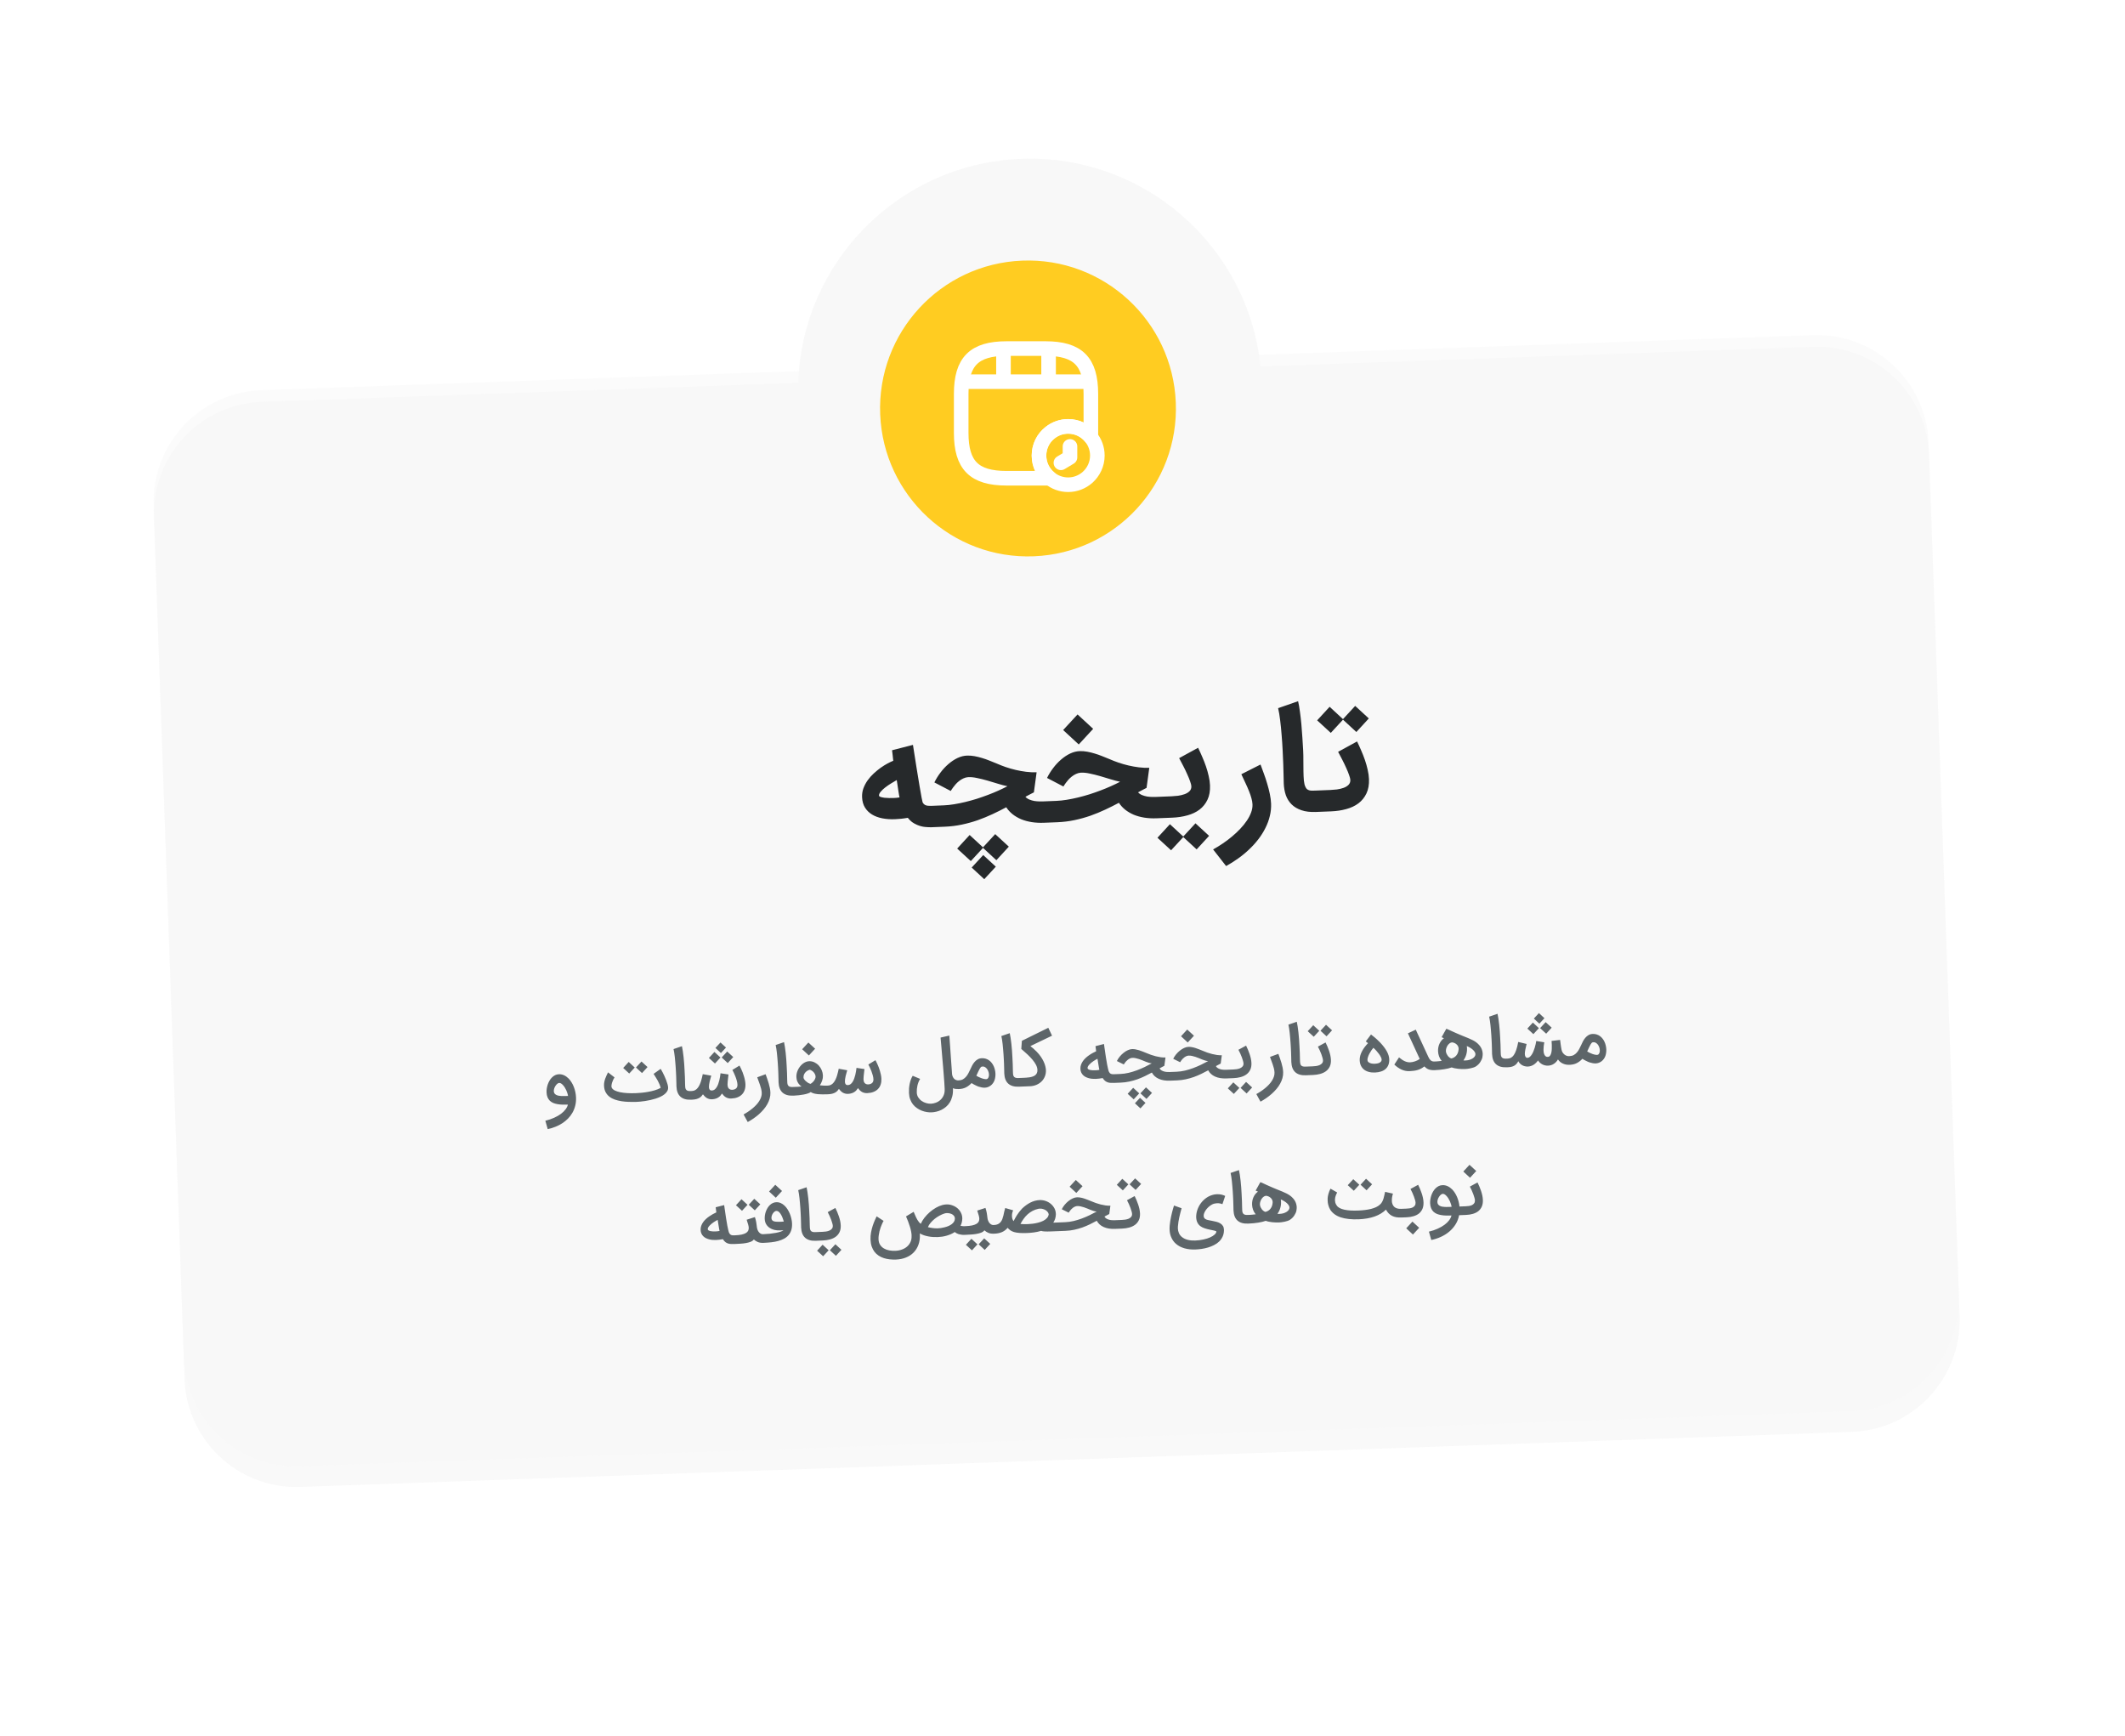 <svg width="437" height="357" viewBox="0 0 437 357" fill="none" xmlns="http://www.w3.org/2000/svg">
<g opacity="0.9" filter="url(#filter0_f_212_1054)">
<path fill-rule="evenodd" clip-rule="evenodd" d="M259.212 75.329L372.901 71.298C385.596 70.847 396.252 80.774 396.702 93.468L402.983 270.611C403.433 283.305 393.507 293.961 380.813 294.412L61.75 305.725C49.056 306.175 38.4 296.249 37.95 283.555L31.668 106.412C31.218 93.717 41.144 83.061 53.839 82.611L164.154 78.7C164.966 53.863 184.905 33.558 210.11 32.664C235.316 31.77 256.643 50.612 259.212 75.329Z" fill="#F8F8F8"/>
</g>
<g opacity="0.5" filter="url(#filter1_b_212_1054)">
<path fill-rule="evenodd" clip-rule="evenodd" d="M258.902 72.934L372.822 68.894C385.516 68.444 396.172 78.37 396.622 91.065L402.84 266.401C403.29 279.096 393.364 289.752 380.669 290.202L61.606 301.515C48.912 301.966 38.256 292.039 37.806 279.345L31.589 104.009C31.138 91.314 41.065 80.658 53.759 80.208L164.294 76.288C166.27 52.562 185.726 33.529 210.111 32.665C234.495 31.8 255.25 49.407 258.902 72.934Z" fill="#F8F8F8"/>
</g>
<path d="M184.037 168.439C183.129 168.475 182.272 168.416 181.468 168.262C180.664 168.108 179.957 167.849 179.348 167.483C178.74 167.117 178.252 166.64 177.885 166.051C177.518 165.463 177.318 164.746 177.285 163.903C177.259 163.264 177.351 162.657 177.56 162.082C177.779 161.498 178.068 160.953 178.428 160.446C178.798 159.93 179.215 159.459 179.681 159.032C180.156 158.595 180.632 158.205 181.11 157.861C181.598 157.517 182.064 157.225 182.51 156.984C182.964 156.743 183.361 156.556 183.699 156.422C183.685 156.311 183.671 156.2 183.658 156.089C183.644 155.969 183.629 155.826 183.613 155.659C183.597 155.493 183.575 155.299 183.548 155.077C183.521 154.855 183.487 154.583 183.446 154.26L187.746 153.156C188.01 154.89 188.259 156.473 188.492 157.902C188.725 159.332 188.927 160.563 189.098 161.596C189.278 162.628 189.422 163.439 189.529 164.029C189.645 164.619 189.713 164.932 189.733 164.968C189.884 165.259 190.096 165.459 190.37 165.569C190.652 165.669 191.03 165.71 191.503 165.691L191.808 165.679L191.983 170.072L191.58 170.088C191.191 170.104 190.74 170.084 190.227 170.031C189.715 169.986 189.175 169.845 188.609 169.608C188.212 169.438 187.861 169.243 187.555 169.023C187.258 168.793 186.968 168.503 186.685 168.152C186.215 168.236 185.758 168.301 185.314 168.346C184.88 168.391 184.454 168.422 184.037 168.439ZM183.78 164.077C183.975 164.069 184.174 164.056 184.377 164.039C184.59 164.012 184.793 163.985 184.987 163.959C184.953 163.803 184.918 163.632 184.883 163.448C184.857 163.254 184.82 163.023 184.772 162.756C184.733 162.479 184.683 162.152 184.622 161.774C184.56 161.395 184.491 160.934 184.413 160.389C184.068 160.58 183.683 160.808 183.257 161.076C182.831 161.334 182.429 161.61 182.051 161.904C181.681 162.187 181.373 162.478 181.125 162.776C180.876 163.064 180.757 163.329 180.766 163.57C180.771 163.69 180.877 163.788 181.084 163.863C181.3 163.929 181.563 163.984 181.871 164.027C182.178 164.061 182.504 164.081 182.848 164.086C183.191 164.091 183.502 164.088 183.78 164.077ZM191.243 165.702L194.065 165.589C194.742 165.563 195.454 165.488 196.201 165.365C196.957 165.243 197.726 165.087 198.508 164.898C199.289 164.709 200.074 164.492 200.863 164.247C201.651 163.993 202.415 163.726 203.156 163.446C203.906 163.166 204.619 162.873 205.293 162.567C205.978 162.262 206.606 161.958 207.179 161.657C206.599 161.541 205.951 161.372 205.237 161.149C204.523 160.927 203.799 160.71 203.067 160.498C202.334 160.285 201.622 160.11 200.93 159.97C200.246 159.821 199.636 159.761 199.098 159.792C198.756 159.815 198.425 159.902 198.106 160.054C197.796 160.197 197.506 160.375 197.236 160.59C196.975 160.795 196.738 161.018 196.525 161.259C196.321 161.49 196.144 161.71 195.994 161.92C195.845 162.121 195.726 162.293 195.639 162.436L195.522 162.635L192.152 160.876C192.495 160.175 192.914 159.499 193.408 158.849C193.901 158.188 194.444 157.605 195.037 157.099C195.629 156.583 196.253 156.169 196.909 155.855C197.574 155.541 198.245 155.375 198.922 155.357C199.423 155.347 199.921 155.387 200.417 155.479C200.922 155.57 201.428 155.694 201.935 155.85C202.443 155.997 202.956 156.176 203.475 156.388C203.993 156.59 204.517 156.801 205.045 157.022C205.584 157.26 206.178 157.492 206.827 157.717C207.486 157.941 208.167 158.137 208.87 158.304C209.582 158.47 210.302 158.6 211.029 158.691C211.766 158.783 212.482 158.815 213.177 158.787L212.617 162.917C212.408 163.018 212.171 163.139 211.908 163.279C211.653 163.41 211.426 163.531 211.226 163.641L210.872 163.836C211.095 164.077 211.371 164.266 211.702 164.401C212.041 164.536 212.384 164.634 212.73 164.695C213.085 164.746 213.42 164.774 213.736 164.78C214.052 164.786 214.307 164.785 214.502 164.778L214.974 164.759L215.149 169.152L214.676 169.171C213.786 169.206 212.944 169.161 212.15 169.034C211.366 168.908 210.643 168.709 209.982 168.438C209.331 168.158 208.746 167.814 208.229 167.408C207.711 166.992 207.279 166.517 206.933 165.983C206.033 166.465 205.096 166.934 204.121 167.39C203.145 167.846 202.132 168.263 201.079 168.639C200.026 169.005 198.929 169.309 197.787 169.549C196.655 169.789 195.473 169.934 194.24 169.983L191.418 170.095L191.243 165.702ZM202.15 174.221L204.66 171.504L207.464 174.08L204.901 176.869L202.155 174.333L199.645 177.05L196.841 174.474L199.404 171.685L202.15 174.221ZM199.823 178.38L202.199 175.807L204.787 178.196L202.41 180.769L199.823 178.38ZM214.413 164.781L217.235 164.669C217.911 164.642 218.623 164.567 219.37 164.445C220.126 164.322 220.895 164.166 221.677 163.977C222.458 163.788 223.243 163.572 224.032 163.327C224.82 163.073 225.585 162.806 226.325 162.526C227.075 162.245 227.788 161.952 228.463 161.647C229.147 161.341 229.775 161.038 230.348 160.737C229.768 160.62 229.121 160.451 228.406 160.229C227.692 160.007 226.969 159.789 226.236 159.577C225.504 159.365 224.791 159.189 224.099 159.049C223.415 158.9 222.805 158.841 222.268 158.872C221.925 158.894 221.594 158.982 221.276 159.134C220.966 159.276 220.676 159.455 220.406 159.67C220.145 159.875 219.907 160.098 219.694 160.338C219.49 160.569 219.313 160.79 219.164 161C219.014 161.201 218.895 161.373 218.808 161.515L218.691 161.715L215.321 159.955C215.664 159.255 216.083 158.579 216.577 157.928C217.071 157.268 217.614 156.685 218.206 156.178C218.798 155.663 219.422 155.248 220.078 154.934C220.743 154.62 221.414 154.454 222.091 154.437C222.592 154.426 223.091 154.467 223.586 154.558C224.091 154.65 224.597 154.774 225.105 154.93C225.612 155.077 226.125 155.256 226.644 155.467C227.162 155.669 227.686 155.881 228.215 156.101C228.753 156.34 229.347 156.571 229.997 156.796C230.655 157.021 231.336 157.216 232.039 157.383C232.751 157.55 233.471 157.679 234.199 157.771C234.936 157.862 235.652 157.894 236.347 157.867L235.787 161.996C235.577 162.098 235.341 162.218 235.077 162.359C234.822 162.49 234.595 162.61 234.395 162.72L234.041 162.915C234.264 163.157 234.541 163.346 234.871 163.481C235.211 163.616 235.553 163.714 235.899 163.774C236.254 163.825 236.589 163.854 236.905 163.86C237.221 163.866 237.476 163.865 237.671 163.857L238.143 163.838L238.318 168.231L237.845 168.25C236.956 168.285 236.114 168.24 235.32 168.114C234.535 167.987 233.812 167.788 233.152 167.518C232.5 167.237 231.915 166.894 231.398 166.487C230.88 166.072 230.448 165.597 230.102 165.063C229.202 165.544 228.265 166.013 227.29 166.469C226.315 166.926 225.301 167.342 224.248 167.718C223.195 168.085 222.098 168.388 220.957 168.629C219.824 168.869 218.642 169.013 217.409 169.062L214.587 169.174L214.413 164.781ZM221.842 153.068L218.633 150.105L221.597 146.896L224.806 149.859L221.842 153.068ZM237.582 163.861L240.918 163.728C241.317 163.712 241.756 163.676 242.237 163.62C242.717 163.554 243.163 163.449 243.575 163.302C243.996 163.156 244.341 162.952 244.609 162.69C244.886 162.419 245.016 162.075 244.999 161.658C244.99 161.436 244.908 161.11 244.752 160.68C244.604 160.24 244.409 159.756 244.165 159.227C243.93 158.689 243.662 158.128 243.36 157.546C243.068 156.964 242.776 156.409 242.486 155.882L246.384 153.75C246.667 154.324 246.946 154.935 247.222 155.583C247.508 156.23 247.766 156.888 247.997 157.557C248.228 158.225 248.417 158.895 248.564 159.567C248.721 160.229 248.811 160.866 248.835 161.478C248.881 162.627 248.707 163.614 248.312 164.437C247.927 165.25 247.383 165.926 246.68 166.465C245.977 166.994 245.143 167.389 244.179 167.65C243.215 167.921 242.177 168.078 241.065 168.122L237.756 168.254L237.582 163.861ZM243.34 172.112L240.83 174.829L238.027 172.253L240.589 169.464L243.336 172L245.845 169.283L248.649 171.859L246.086 174.648L243.34 172.112ZM259.223 157.194C259.441 157.761 259.67 158.383 259.91 159.061C260.159 159.729 260.386 160.416 260.591 161.122C260.804 161.829 260.986 162.536 261.135 163.245C261.283 163.945 261.37 164.605 261.394 165.226C261.429 166.097 261.342 166.95 261.134 167.784C260.935 168.628 260.634 169.447 260.229 170.243C259.834 171.038 259.354 171.805 258.789 172.542C258.224 173.279 257.593 173.977 256.895 174.636C256.197 175.304 255.447 175.924 254.643 176.494C253.84 177.074 253.007 177.599 252.144 178.069L249.474 174.653C250.128 174.292 250.789 173.886 251.458 173.432C252.118 172.988 252.749 172.513 253.351 172.006C253.962 171.499 254.526 170.971 255.043 170.421C255.568 169.871 256.02 169.315 256.396 168.752C256.783 168.189 257.08 167.62 257.289 167.046C257.499 166.481 257.593 165.929 257.572 165.392C257.556 165.002 257.484 164.583 257.355 164.133C257.235 163.683 257.072 163.202 256.866 162.691C256.659 162.17 256.42 161.622 256.146 161.048C255.882 160.465 255.592 159.845 255.279 159.189L259.223 157.194ZM270.61 166.948C269.452 166.994 268.463 166.876 267.644 166.593C266.826 166.319 266.151 165.919 265.619 165.392C265.088 164.866 264.692 164.236 264.43 163.504C264.178 162.762 264.035 161.956 264 161.084C263.982 160.64 263.97 160.088 263.962 159.429C263.954 158.761 263.933 157.991 263.898 157.12C263.864 156.249 263.821 155.294 263.771 154.257C263.72 153.21 263.65 152.164 263.562 151.118C263.484 150.072 263.384 149.069 263.262 148.109C263.149 147.148 263.01 146.313 262.842 145.605L266.949 144.175C267.093 144.782 267.219 145.501 267.327 146.332C267.443 147.154 267.542 148.018 267.625 148.924C267.707 149.83 267.776 150.742 267.831 151.659C267.895 152.575 267.947 153.427 267.988 154.215C268.025 154.909 268.04 155.642 268.034 156.413C268.036 157.174 268.042 157.907 268.051 158.612C268.06 159.308 268.09 159.938 268.14 160.502C268.2 161.066 268.305 161.494 268.456 161.785C268.548 161.994 268.656 162.153 268.781 162.259C268.915 162.365 269.067 162.443 269.236 162.492C269.405 162.541 269.587 162.566 269.782 162.567C269.986 162.568 270.209 162.564 270.45 162.555L270.825 162.54L271 166.933L270.61 166.948ZM270.275 162.562L273.611 162.429C274.01 162.413 274.449 162.377 274.93 162.321C275.41 162.256 275.856 162.15 276.268 162.003C276.689 161.857 277.034 161.653 277.302 161.391C277.579 161.12 277.709 160.776 277.692 160.359C277.683 160.137 277.601 159.811 277.445 159.381C277.297 158.941 277.102 158.457 276.858 157.928C276.623 157.39 276.355 156.829 276.053 156.247C275.761 155.665 275.469 155.11 275.179 154.583L279.077 152.451C279.36 153.025 279.639 153.636 279.915 154.284C280.201 154.931 280.459 155.59 280.69 156.258C280.921 156.926 281.11 157.597 281.257 158.268C281.414 158.931 281.504 159.567 281.528 160.179C281.574 161.328 281.4 162.315 281.005 163.138C280.62 163.951 280.076 164.628 279.373 165.166C278.67 165.695 277.836 166.09 276.872 166.351C275.908 166.622 274.87 166.779 273.758 166.823L270.449 166.955L270.275 162.562ZM276.184 147.971L273.674 150.689L270.87 148.113L273.433 145.324L276.179 147.86L278.689 145.143L281.493 147.719L278.93 150.508L276.184 147.971Z" fill="#26292B"/>
<path d="M115 222.663C114.879 222.668 114.751 222.724 114.617 222.832C114.482 222.939 114.359 223.076 114.25 223.243C114.14 223.405 114.05 223.585 113.979 223.783C113.913 223.98 113.883 224.172 113.89 224.357C113.898 224.552 113.949 224.712 114.042 224.839C114.139 224.96 114.259 225.057 114.402 225.131C114.548 225.204 114.711 225.258 114.888 225.292C115.071 225.322 115.25 225.343 115.427 225.354C115.524 225.355 115.631 225.356 115.747 225.356C115.863 225.356 115.982 225.356 116.102 225.355C116.227 225.35 116.35 225.348 116.471 225.348C116.591 225.343 116.705 225.338 116.812 225.334C116.791 225.163 116.749 224.979 116.685 224.782C116.626 224.58 116.551 224.379 116.459 224.179C116.368 223.978 116.265 223.787 116.151 223.606C116.037 223.42 115.914 223.258 115.784 223.119C115.657 222.976 115.527 222.863 115.394 222.78C115.261 222.697 115.129 222.658 115 222.663ZM112.148 230.435C112.824 230.273 113.43 230.068 113.968 229.819C114.511 229.575 114.978 229.306 115.37 229.012C115.762 228.718 116.077 228.408 116.315 228.083C116.557 227.758 116.714 227.436 116.785 227.118C116.41 227.132 116.043 227.135 115.685 227.126C115.328 227.117 114.987 227.085 114.665 227.028C114.347 226.975 114.052 226.894 113.778 226.784C113.509 226.67 113.273 226.517 113.071 226.325C112.872 226.129 112.714 225.889 112.596 225.606C112.478 225.323 112.411 224.982 112.396 224.584C112.385 224.329 112.403 224.061 112.447 223.781C112.492 223.501 112.56 223.227 112.651 222.958C112.747 222.685 112.867 222.428 113.01 222.185C113.154 221.938 113.322 221.72 113.514 221.532C113.705 221.338 113.92 221.184 114.157 221.068C114.393 220.951 114.651 220.888 114.929 220.877C115.647 220.848 116.315 221.142 116.934 221.758C117.157 221.986 117.357 222.247 117.536 222.542C117.719 222.831 117.876 223.145 118.005 223.484C118.139 223.817 118.243 224.168 118.318 224.536C118.398 224.905 118.445 225.279 118.46 225.659C118.484 226.252 118.43 226.809 118.297 227.329C118.169 227.854 117.978 228.34 117.721 228.786C117.47 229.232 117.163 229.637 116.802 229.999C116.441 230.366 116.04 230.691 115.601 230.973C115.162 231.255 114.691 231.494 114.189 231.69C113.686 231.891 113.168 232.046 112.634 232.156L112.148 230.435ZM130.822 226.56C130.321 226.575 129.813 226.574 129.297 226.558C128.781 226.541 128.283 226.496 127.802 226.422C127.321 226.344 126.866 226.232 126.438 226.087C126.01 225.937 125.635 225.736 125.314 225.484C124.993 225.232 124.735 224.922 124.539 224.554C124.343 224.181 124.235 223.737 124.215 223.223C124.205 222.968 124.223 222.724 124.269 222.49C124.315 222.251 124.378 222.019 124.457 221.793C124.536 221.567 124.628 221.348 124.73 221.135C124.833 220.917 124.936 220.702 125.039 220.489L126.375 221.522C126.3 221.632 126.216 221.781 126.121 221.971C126.031 222.16 125.951 222.36 125.881 222.572C125.815 222.783 125.772 222.987 125.752 223.183C125.745 223.248 125.743 223.311 125.745 223.371C125.75 223.487 125.775 223.588 125.82 223.674C125.93 223.879 126.13 224.057 126.419 224.208C126.713 224.354 127.075 224.474 127.505 224.568C127.941 224.658 128.433 224.719 128.982 224.753C129.535 224.787 130.125 224.791 130.751 224.766C131.098 224.753 131.489 224.726 131.924 224.685C132.363 224.644 132.813 224.582 133.274 224.499C133.74 224.416 134.195 224.309 134.64 224.18C135.09 224.046 135.498 223.879 135.866 223.679C135.8 223.413 135.713 223.156 135.606 222.91C135.503 222.663 135.387 222.422 135.257 222.186C135.127 221.949 134.99 221.718 134.846 221.492C134.703 221.261 134.557 221.03 134.408 220.799L135.857 219.774C135.871 219.773 135.916 219.841 135.991 219.977C136.07 220.109 136.165 220.284 136.276 220.502C136.392 220.72 136.513 220.968 136.64 221.246C136.767 221.525 136.885 221.805 136.994 222.089C137.102 222.372 137.194 222.647 137.27 222.913C137.345 223.175 137.387 223.403 137.395 223.597C137.406 223.871 137.346 224.122 137.216 224.35C137.086 224.577 136.904 224.787 136.67 224.977C136.436 225.167 136.162 225.338 135.848 225.49C135.533 225.637 135.197 225.769 134.84 225.885C134.487 225.997 134.122 226.095 133.745 226.179C133.372 226.264 133.008 226.331 132.653 226.383C132.298 226.439 131.963 226.48 131.648 226.506C131.399 226.53 131.172 226.546 130.968 226.554C130.917 226.556 130.868 226.558 130.822 226.56ZM130.534 219.498L129.4 220.727L128.157 219.585L129.291 218.35L130.534 219.498ZM133.162 219.4L132.028 220.636L130.785 219.488L131.919 218.259L133.162 219.4ZM142.378 226.101L142.1 226.112C141.159 226.149 140.436 225.941 139.931 225.488C139.426 225.034 139.152 224.331 139.109 223.376C139.103 223.228 139.098 222.984 139.094 222.646C139.09 222.302 139.078 221.885 139.058 221.394C139.047 221.102 139.032 220.789 139.014 220.456C138.996 220.118 138.975 219.775 138.952 219.428C138.929 219.076 138.901 218.727 138.869 218.38C138.841 218.028 138.809 217.691 138.773 217.367C138.737 217.039 138.697 216.735 138.653 216.453C138.609 216.167 138.562 215.916 138.512 215.7L140.236 215.109C140.297 215.376 140.357 215.703 140.414 216.091C140.471 216.474 140.524 216.885 140.574 217.324C140.624 217.763 140.665 218.211 140.697 218.669C140.734 219.123 140.76 219.551 140.776 219.954C140.786 220.2 140.799 220.462 140.814 220.739C140.83 221.013 140.842 221.254 140.85 221.462C140.857 221.638 140.861 221.805 140.863 221.963C140.869 222.116 140.873 222.264 140.874 222.408C140.879 222.552 140.883 222.693 140.884 222.832C140.889 222.971 140.895 223.113 140.9 223.256C140.902 223.293 140.903 223.33 140.905 223.367C140.911 223.534 140.934 223.682 140.971 223.81C141.013 223.939 141.08 224.045 141.172 224.13C141.263 224.21 141.377 224.265 141.513 224.297C141.653 224.329 141.814 224.341 141.995 224.334L142.307 224.321L142.378 226.101ZM142.31 224.321C142.565 224.311 142.79 224.246 142.985 224.127C143.184 224.008 143.357 223.853 143.502 223.661C143.653 223.47 143.781 223.253 143.887 223.012C143.998 222.771 144.093 222.524 144.171 222.27C144.249 222.016 144.316 221.768 144.371 221.524C144.426 221.276 144.476 221.053 144.519 220.857L146.272 221.17C146.235 221.302 146.186 221.471 146.125 221.677C146.063 221.879 146.004 222.095 145.949 222.325C145.897 222.55 145.855 222.776 145.822 223.005C145.797 223.178 145.787 223.338 145.793 223.487C145.795 223.533 145.803 223.614 145.816 223.729C145.83 223.845 145.881 223.959 145.969 224.071C146.062 224.179 146.205 224.229 146.4 224.221C146.608 224.213 146.794 224.148 146.956 224.025C147.118 223.898 147.26 223.737 147.382 223.542C147.509 223.342 147.616 223.117 147.704 222.868C147.796 222.618 147.872 222.364 147.931 222.107C147.995 221.844 148.045 221.589 148.082 221.342C148.123 221.094 148.154 220.873 148.174 220.677L149.813 220.925C149.803 221.037 149.787 221.17 149.766 221.324C149.749 221.478 149.73 221.645 149.709 221.827C149.688 222.004 149.668 222.191 149.648 222.387C149.632 222.582 149.622 222.778 149.615 222.973C149.617 223.01 149.618 223.047 149.62 223.084C149.624 223.195 149.64 223.311 149.668 223.43C149.696 223.545 149.749 223.654 149.828 223.758C149.906 223.857 150.006 223.936 150.13 223.997C150.252 224.052 150.402 224.079 150.578 224.076C150.907 224.063 151.173 223.969 151.375 223.794C151.577 223.619 151.671 223.36 151.657 223.017C151.647 222.767 151.602 222.497 151.521 222.208C151.444 221.918 151.352 221.637 151.243 221.362C151.14 221.088 151.029 220.83 150.913 220.589C150.797 220.347 150.696 220.147 150.611 219.988L152.072 219.095C152.102 219.145 152.15 219.236 152.215 219.368C152.285 219.499 152.364 219.663 152.451 219.859C152.542 220.051 152.634 220.268 152.727 220.51C152.82 220.752 152.907 221.009 152.987 221.279C153.072 221.545 153.141 221.818 153.194 222.099C153.252 222.38 153.286 222.657 153.297 222.931C153.314 223.362 153.262 223.754 153.142 224.107C153.026 224.459 152.843 224.764 152.593 225.02C152.348 225.275 152.04 225.476 151.67 225.62C151.314 225.764 150.902 225.846 150.434 225.864C150.42 225.865 150.403 225.865 150.385 225.866C150.366 225.867 150.35 225.868 150.336 225.868C150.118 225.877 149.918 225.855 149.735 225.801C149.552 225.753 149.382 225.681 149.225 225.585C149.072 225.484 148.933 225.369 148.807 225.24C148.686 225.11 148.577 224.977 148.478 224.842C148.378 224.999 148.268 225.147 148.148 225.287C148.028 225.421 147.886 225.541 147.724 225.645C147.565 225.748 147.383 225.832 147.177 225.896C146.975 225.965 146.74 226.006 146.471 226.022C146.458 226.022 146.441 226.023 146.423 226.024C146.214 226.032 146.018 226.012 145.836 225.963C145.657 225.915 145.49 225.845 145.333 225.754C145.181 225.658 145.039 225.545 144.909 225.415C144.783 225.286 144.666 225.149 144.558 225.005C144.475 225.138 144.374 225.267 144.253 225.393C144.138 225.518 143.991 225.633 143.815 225.737C143.642 225.837 143.437 225.919 143.198 225.985C142.959 226.05 142.677 226.089 142.353 226.102L142.103 226.112L142.032 224.332L142.31 224.321ZM148.163 217.44L147.029 218.669L145.786 217.527L146.92 216.292L148.163 217.44ZM150.791 217.342L149.657 218.578L148.414 217.43L149.548 216.201L150.791 217.342ZM147.124 215.469L148.166 214.342L149.3 215.39L148.259 216.517L147.124 215.469ZM157.445 220.872C157.549 221.161 157.657 221.463 157.767 221.779C157.881 222.09 157.984 222.406 158.076 222.727C158.172 223.048 158.252 223.37 158.316 223.692C158.38 224.01 158.418 224.322 158.43 224.628C158.446 225.045 158.398 225.453 158.283 225.852C158.174 226.255 158.013 226.645 157.801 227.02C157.593 227.399 157.341 227.762 157.043 228.108C156.751 228.454 156.43 228.782 156.08 229.093C155.73 229.404 155.359 229.695 154.966 229.966C154.573 230.237 154.174 230.482 153.77 230.703L152.914 229.142C153.237 228.967 153.554 228.773 153.866 228.561C154.178 228.354 154.473 228.133 154.752 227.9C155.035 227.666 155.294 227.421 155.53 227.166C155.77 226.91 155.974 226.647 156.139 226.376C156.309 226.104 156.44 225.827 156.531 225.545C156.622 225.263 156.662 224.981 156.65 224.698C156.64 224.434 156.599 224.157 156.527 223.868C156.455 223.578 156.369 223.294 156.27 223.015C156.175 222.731 156.076 222.458 155.973 222.198C155.875 221.937 155.791 221.706 155.723 221.505L157.445 220.872ZM163.377 225.266L163.099 225.277C162.158 225.315 161.435 225.107 160.93 224.654C160.425 224.2 160.151 223.496 160.108 222.542C160.102 222.394 160.097 222.15 160.093 221.811C160.089 221.468 160.077 221.051 160.057 220.56C160.046 220.268 160.031 219.955 160.013 219.622C159.995 219.284 159.974 218.941 159.951 218.594C159.928 218.242 159.9 217.893 159.868 217.546C159.84 217.194 159.808 216.857 159.772 216.533C159.736 216.205 159.696 215.9 159.652 215.619C159.608 215.333 159.561 215.082 159.511 214.866L161.235 214.275C161.296 214.542 161.356 214.869 161.413 215.257C161.47 215.639 161.523 216.05 161.573 216.489C161.623 216.928 161.664 217.377 161.696 217.835C161.733 218.289 161.759 218.717 161.775 219.12C161.785 219.366 161.798 219.627 161.813 219.905C161.829 220.178 161.841 220.419 161.849 220.628C161.856 220.804 161.86 220.971 161.862 221.129C161.868 221.281 161.872 221.43 161.873 221.574C161.878 221.717 161.882 221.859 161.883 221.998C161.888 222.137 161.894 222.278 161.9 222.422C161.901 222.459 161.902 222.496 161.904 222.533C161.911 222.7 161.933 222.848 161.97 222.976C162.012 223.104 162.079 223.211 162.171 223.295C162.262 223.375 162.376 223.431 162.512 223.463C162.652 223.494 162.813 223.507 162.994 223.499L163.306 223.487L163.377 225.266ZM163.031 223.498L163.17 223.492C163.471 223.48 163.77 223.469 164.067 223.457C164.368 223.445 164.623 223.423 164.83 223.392C164.735 223.335 164.63 223.253 164.514 223.147C164.398 223.035 164.289 222.905 164.185 222.756C164.086 222.602 163.998 222.429 163.921 222.237C163.848 222.041 163.805 221.824 163.791 221.588C163.784 221.528 163.779 221.468 163.777 221.408C163.769 221.218 163.786 221.006 163.828 220.772C163.874 220.533 163.953 220.289 164.063 220.039C164.179 219.788 164.32 219.553 164.488 219.332C164.655 219.108 164.842 218.912 165.049 218.746C165.256 218.576 165.481 218.441 165.723 218.344C165.937 218.256 166.16 218.208 166.392 218.199C166.42 218.197 166.445 218.196 166.469 218.196C166.845 218.195 167.196 218.278 167.523 218.446C167.854 218.609 168.144 218.827 168.391 219.101C168.639 219.374 168.837 219.689 168.986 220.045C169.134 220.396 169.216 220.76 169.231 221.135C169.245 221.497 169.192 221.849 169.071 222.193C168.955 222.532 168.798 222.851 168.601 223.151C168.825 223.18 169.067 223.2 169.327 223.213C169.593 223.226 169.843 223.227 170.08 223.218L170.267 223.21L170.338 224.99L170.199 224.995C169.842 225.01 169.497 225.016 169.162 225.016C168.833 225.019 168.522 225.006 168.228 224.976C167.934 224.946 167.659 224.899 167.401 224.835C167.147 224.766 166.921 224.668 166.721 224.542C166.586 224.649 166.39 224.745 166.133 224.83C165.882 224.914 165.597 224.986 165.279 225.045C164.961 225.108 164.624 225.159 164.268 225.196C163.917 225.233 163.575 225.259 163.241 225.272L163.102 225.277L163.031 223.498ZM166.518 219.955C166.398 219.983 166.261 220.037 166.106 220.117C165.956 220.193 165.814 220.299 165.68 220.434C165.551 220.564 165.441 220.724 165.351 220.913C165.266 221.102 165.228 221.324 165.239 221.579C165.242 221.663 165.286 221.77 165.37 221.901C165.454 222.028 165.563 222.156 165.698 222.285C165.833 222.41 165.986 222.526 166.158 222.636C166.329 222.74 166.504 222.812 166.681 222.852C166.818 222.777 166.949 222.681 167.074 222.564C167.204 222.448 167.317 222.323 167.414 222.189C167.511 222.051 167.586 221.911 167.641 221.769C167.7 221.623 167.727 221.485 167.722 221.355C167.715 221.174 167.669 221.005 167.583 220.846C167.503 220.682 167.402 220.537 167.281 220.412C167.16 220.287 167.03 220.185 166.893 220.107C166.759 220.024 166.634 219.974 166.518 219.955ZM167.627 215.629L166.345 217.017L164.965 215.735L166.239 214.355L167.627 215.629ZM170.273 223.21C170.527 223.2 170.752 223.135 170.947 223.016C171.147 222.897 171.319 222.742 171.465 222.55C171.615 222.359 171.743 222.142 171.85 221.901C171.961 221.66 172.055 221.413 172.133 221.159C172.212 220.905 172.278 220.657 172.334 220.413C172.389 220.165 172.438 219.943 172.481 219.746L174.234 220.059C174.197 220.191 174.148 220.36 174.087 220.566C174.025 220.768 173.967 220.984 173.911 221.214C173.859 221.439 173.817 221.665 173.785 221.894C173.759 222.067 173.749 222.227 173.755 222.376C173.757 222.422 173.765 222.503 173.779 222.618C173.793 222.734 173.844 222.848 173.932 222.96C174.024 223.068 174.168 223.118 174.362 223.11C174.571 223.102 174.756 223.037 174.918 222.914C175.08 222.787 175.222 222.626 175.345 222.431C175.471 222.231 175.578 222.006 175.666 221.757C175.758 221.507 175.834 221.253 175.893 220.996C175.957 220.733 176.007 220.478 176.044 220.231C176.085 219.983 176.116 219.762 176.136 219.566L177.775 219.814C177.765 219.926 177.75 220.059 177.728 220.213C177.711 220.367 177.692 220.534 177.672 220.716C177.651 220.893 177.63 221.08 177.61 221.276C177.595 221.471 177.584 221.667 177.578 221.862C177.579 221.899 177.581 221.936 177.582 221.973C177.587 222.084 177.603 222.2 177.631 222.319C177.659 222.434 177.712 222.543 177.79 222.647C177.868 222.746 177.969 222.826 178.092 222.886C178.215 222.941 178.364 222.968 178.541 222.965C178.87 222.952 179.135 222.858 179.337 222.683C179.539 222.508 179.633 222.249 179.619 221.906C179.609 221.656 179.564 221.386 179.483 221.097C179.406 220.807 179.314 220.526 179.206 220.251C179.102 219.977 178.992 219.719 178.875 219.478C178.759 219.237 178.658 219.036 178.573 218.877L180.034 217.984C180.064 218.034 180.112 218.125 180.178 218.257C180.248 218.388 180.326 218.552 180.413 218.748C180.504 218.94 180.596 219.157 180.689 219.399C180.783 219.641 180.869 219.898 180.95 220.168C181.035 220.434 181.103 220.708 181.156 220.989C181.214 221.269 181.248 221.546 181.259 221.82C181.276 222.251 181.224 222.643 181.104 222.996C180.988 223.348 180.805 223.653 180.555 223.909C180.31 224.164 180.003 224.365 179.632 224.509C179.276 224.653 178.864 224.735 178.396 224.753C178.382 224.754 178.366 224.754 178.347 224.755C178.329 224.756 178.312 224.757 178.299 224.757C178.081 224.766 177.88 224.744 177.697 224.691C177.514 224.642 177.344 224.57 177.187 224.474C177.035 224.373 176.896 224.258 176.77 224.129C176.649 223.999 176.539 223.866 176.441 223.731C176.34 223.888 176.23 224.036 176.11 224.176C175.99 224.31 175.849 224.43 175.686 224.534C175.528 224.637 175.345 224.721 175.139 224.785C174.937 224.854 174.702 224.895 174.434 224.911C174.42 224.911 174.404 224.912 174.385 224.913C174.177 224.921 173.981 224.901 173.798 224.852C173.62 224.804 173.452 224.734 173.295 224.643C173.143 224.547 173.001 224.434 172.871 224.304C172.745 224.175 172.628 224.038 172.521 223.894C172.438 224.027 172.336 224.156 172.216 224.282C172.1 224.407 171.954 224.522 171.777 224.626C171.604 224.726 171.399 224.808 171.16 224.874C170.921 224.939 170.64 224.978 170.315 224.991L170.065 225.001L169.994 223.221L170.273 223.21ZM189.223 221.831C188.966 222.249 188.782 222.702 188.672 223.189C188.561 223.676 188.515 224.159 188.534 224.636C188.549 225.016 188.651 225.351 188.839 225.64C189.027 225.934 189.261 226.178 189.543 226.371C189.825 226.569 190.134 226.714 190.472 226.808C190.81 226.906 191.137 226.948 191.452 226.936C191.772 226.923 192.101 226.854 192.439 226.729C192.783 226.609 193.093 226.425 193.371 226.177C193.649 225.934 193.874 225.624 194.044 225.245C194.215 224.872 194.29 224.423 194.269 223.9C194.255 223.534 194.231 223.103 194.197 222.608C194.164 222.112 194.124 221.587 194.079 221.032C194.038 220.472 193.992 219.896 193.941 219.304C193.889 218.712 193.838 218.134 193.788 217.57C193.729 216.908 193.672 216.219 193.616 215.502C193.559 214.78 193.496 214.058 193.425 213.337L195.226 212.925C195.288 213.683 195.344 214.438 195.392 215.188C195.44 215.933 195.49 216.65 195.54 217.34L195.793 220.901C195.824 221.076 195.872 221.242 195.938 221.397C196.009 221.547 196.098 221.681 196.205 221.797C196.316 221.909 196.45 221.996 196.605 222.06C196.761 222.123 196.941 222.151 197.145 222.143L197.284 222.137L197.354 223.917L197.215 223.922C196.984 223.931 196.76 223.924 196.546 223.9C196.332 223.881 196.139 223.828 195.969 223.742L195.974 223.86C195.997 224.444 195.948 224.968 195.827 225.432C195.711 225.896 195.544 226.304 195.326 226.657C195.108 227.013 194.849 227.318 194.548 227.572C194.251 227.825 193.935 228.035 193.598 228.201C193.266 228.368 192.925 228.49 192.575 228.569C192.226 228.653 191.889 228.701 191.565 228.714C191.254 228.726 190.926 228.704 190.58 228.648C190.239 228.592 189.899 228.499 189.56 228.369C189.22 228.238 188.896 228.065 188.585 227.85C188.275 227.64 187.998 227.384 187.754 227.083C187.515 226.781 187.322 226.432 187.176 226.034C187.031 225.654 186.949 225.223 186.93 224.741C186.93 224.728 186.929 224.711 186.928 224.693C186.916 224.396 186.921 224.092 186.941 223.78C186.965 223.468 187.009 223.16 187.071 222.856C187.133 222.552 187.214 222.259 187.315 221.976C187.415 221.694 187.541 221.433 187.694 221.195L189.223 221.831ZM197.143 222.143C197.482 222.129 197.773 222.055 198.019 221.92C198.264 221.78 198.477 221.605 198.659 221.393C198.846 221.182 199.006 220.945 199.139 220.685C199.277 220.424 199.406 220.164 199.526 219.904C199.645 219.63 199.776 219.358 199.918 219.087C200.061 218.817 200.225 218.574 200.411 218.358C200.598 218.137 200.813 217.957 201.058 217.817C201.303 217.672 201.59 217.594 201.919 217.581C202.216 217.569 202.489 217.605 202.738 217.687C202.992 217.766 203.219 217.882 203.42 218.036C203.626 218.186 203.807 218.364 203.964 218.572C204.12 218.774 204.252 218.996 204.359 219.238C204.466 219.475 204.548 219.723 204.604 219.98C204.666 220.238 204.701 220.494 204.711 220.749C204.721 220.985 204.709 221.215 204.676 221.44C204.648 221.663 204.599 221.881 204.528 222.093C204.449 222.319 204.341 222.525 204.205 222.711C204.073 222.898 203.919 223.059 203.744 223.196C203.568 223.328 203.377 223.434 203.171 223.511C202.965 223.589 202.749 223.633 202.522 223.642C202.327 223.649 202.12 223.632 201.9 223.59C201.685 223.552 201.465 223.496 201.239 223.421C201.14 223.383 201.029 223.339 200.907 223.288C200.784 223.233 200.658 223.173 200.531 223.108C200.403 223.043 200.275 222.977 200.147 222.907C200.023 222.833 199.906 222.762 199.797 222.692C199.445 223.068 199.062 223.361 198.648 223.573C198.239 223.784 197.761 223.9 197.214 223.922L197.075 223.928L197.004 222.148L197.143 222.143ZM200.781 221.184C200.91 221.262 201.069 221.348 201.258 221.443C201.452 221.537 201.653 221.622 201.86 221.698C202.067 221.773 202.271 221.827 202.472 221.861C202.584 221.885 202.687 221.895 202.78 221.891C202.854 221.888 202.921 221.876 202.98 221.855C203.026 221.844 203.074 221.814 203.123 221.766C203.176 221.713 203.222 221.643 203.261 221.558C203.304 221.473 203.337 221.374 203.36 221.262C203.375 221.169 203.38 221.066 203.376 220.955C203.375 220.932 203.374 220.909 203.373 220.886C203.365 220.677 203.32 220.47 203.237 220.264C203.159 220.054 203.054 219.87 202.923 219.713C202.791 219.556 202.638 219.437 202.463 219.355C202.345 219.304 202.219 219.281 202.084 219.287C202.02 219.289 201.953 219.299 201.884 219.316C201.819 219.332 201.756 219.372 201.693 219.435C201.635 219.493 201.565 219.593 201.483 219.735C201.4 219.873 201.303 220.06 201.192 220.297C201.08 220.529 200.943 220.824 200.781 221.184ZM209.794 223.422L209.516 223.433C208.575 223.471 207.852 223.263 207.346 222.809C206.841 222.356 206.567 221.652 206.525 220.698C206.519 220.549 206.514 220.306 206.509 219.967C206.505 219.624 206.493 219.207 206.474 218.716C206.462 218.424 206.447 218.111 206.429 217.777C206.411 217.439 206.391 217.097 206.368 216.75C206.344 216.398 206.317 216.048 206.284 215.702C206.256 215.35 206.224 215.012 206.188 214.689C206.152 214.361 206.112 214.056 206.069 213.775C206.025 213.489 205.978 213.238 205.927 213.021L207.651 212.431C207.713 212.698 207.772 213.025 207.829 213.412C207.886 213.795 207.94 214.206 207.99 214.645C208.04 215.084 208.081 215.533 208.113 215.991C208.149 216.444 208.176 216.873 208.192 217.276C208.202 217.521 208.214 217.783 208.23 218.061C208.245 218.334 208.257 218.575 208.266 218.784C208.273 218.96 208.277 219.127 208.279 219.284C208.285 219.437 208.288 219.586 208.289 219.73C208.295 219.873 208.298 220.015 208.299 220.154C208.305 220.293 208.31 220.434 208.316 220.578C208.317 220.615 208.319 220.652 208.32 220.689C208.327 220.856 208.349 221.004 208.387 221.132C208.429 221.26 208.496 221.367 208.587 221.451C208.679 221.531 208.792 221.587 208.928 221.619C209.069 221.65 209.229 221.662 209.41 221.655L209.723 221.643L209.794 223.422ZM209.448 221.654L210.317 221.619C210.544 221.61 210.778 221.599 211.018 221.584C211.264 221.57 211.499 221.544 211.725 221.508C211.951 221.471 212.165 221.418 212.367 221.35C212.568 221.281 212.743 221.189 212.892 221.071C213.04 220.949 213.155 220.801 213.236 220.626C213.317 220.446 213.353 220.229 213.342 219.974C213.329 219.641 213.234 219.303 213.058 218.962C212.882 218.616 212.646 218.266 212.348 217.911C212.051 217.552 211.702 217.185 211.302 216.811C210.907 216.437 210.481 216.057 210.025 215.671L210.146 214.003L215.582 211.322L216.349 212.949L211.895 215.089C212.111 215.257 212.324 215.434 212.536 215.62C212.752 215.807 212.972 216.014 213.194 216.242C213.528 216.586 213.813 216.932 214.05 217.28C214.286 217.623 214.478 217.957 214.626 218.28C214.778 218.604 214.89 218.913 214.962 219.207C215.039 219.501 215.082 219.771 215.092 220.016C215.111 220.503 215.036 220.947 214.866 221.348C214.701 221.749 214.469 222.095 214.169 222.385C213.87 222.671 213.517 222.898 213.11 223.068C212.708 223.232 212.283 223.323 211.833 223.341L209.518 223.433L209.448 221.654ZM225.344 221.83C225.098 221.84 224.85 221.833 224.598 221.811C224.351 221.788 224.113 221.744 223.883 221.679C223.653 221.614 223.436 221.53 223.232 221.426C223.033 221.318 222.856 221.186 222.701 221.03C222.551 220.873 222.43 220.69 222.338 220.48C222.246 220.27 222.195 220.031 222.184 219.762C222.173 219.475 222.213 219.2 222.305 218.936C222.396 218.672 222.524 218.424 222.686 218.19C222.848 217.956 223.039 217.737 223.259 217.534C223.478 217.33 223.71 217.144 223.954 216.977C224.197 216.805 224.444 216.651 224.694 216.516C224.948 216.376 225.19 216.255 225.418 216.153L225.285 215.1L227.029 214.655C227.035 214.696 227.048 214.788 227.068 214.932C227.087 215.07 227.11 215.236 227.136 215.43C227.167 215.624 227.199 215.831 227.231 216.053C227.263 216.27 227.292 216.475 227.318 216.669C227.349 216.858 227.374 217.024 227.393 217.167C227.413 217.306 227.426 217.391 227.431 217.423C227.525 218.014 227.606 218.496 227.677 218.869C227.752 219.242 227.815 219.539 227.865 219.759C227.916 219.975 227.957 220.129 227.988 220.221C228.024 220.308 228.05 220.365 228.065 220.392C228.115 220.492 228.172 220.576 228.235 220.643C228.297 220.705 228.369 220.756 228.45 220.794C228.53 220.828 228.624 220.852 228.731 220.867C228.838 220.876 228.963 220.878 229.107 220.873L229.246 220.867L229.317 222.647L229.178 222.652C228.932 222.657 228.7 222.657 228.482 222.652C228.268 222.651 228.06 222.62 227.858 222.558C227.661 222.501 227.472 222.404 227.29 222.268C227.108 222.131 226.933 221.929 226.764 221.662C226.502 221.71 226.255 221.747 226.024 221.775C225.793 221.803 225.566 221.821 225.344 221.83ZM226.078 219.97C226.049 219.845 226.02 219.698 225.99 219.528C225.96 219.357 225.93 219.173 225.899 218.974C225.867 218.771 225.834 218.561 225.797 218.345C225.765 218.128 225.731 217.911 225.695 217.694C225.576 217.75 225.444 217.82 225.299 217.905C225.154 217.99 225.005 218.084 224.851 218.187C224.697 218.291 224.546 218.404 224.398 218.526C224.254 218.643 224.127 218.764 224.016 218.889C223.904 219.009 223.814 219.131 223.745 219.255C223.68 219.378 223.65 219.495 223.654 219.606C223.658 219.708 223.713 219.792 223.817 219.858C223.922 219.918 224.051 219.967 224.206 220.002C224.365 220.033 224.535 220.054 224.717 220.065C224.898 220.072 225.07 220.072 225.232 220.066C225.38 220.06 225.528 220.049 225.676 220.034C225.824 220.015 225.958 219.993 226.078 219.97ZM228.964 220.878L230.375 220.822C230.945 220.8 231.517 220.721 232.092 220.587C232.667 220.448 233.231 220.277 233.784 220.074C234.338 219.867 234.874 219.639 235.393 219.391C235.912 219.138 236.401 218.886 236.86 218.636C236.669 218.621 236.468 218.582 236.257 218.521C236.05 218.455 235.836 218.38 235.614 218.296C235.392 218.207 235.166 218.114 234.935 218.016C234.703 217.919 234.473 217.833 234.242 217.759C234.012 217.68 233.779 217.617 233.545 217.57C233.316 217.519 233.092 217.498 232.875 217.507C232.703 217.513 232.54 217.552 232.385 217.623C232.234 217.69 232.092 217.774 231.956 217.877C231.826 217.975 231.707 218.082 231.6 218.198C231.498 218.313 231.409 218.421 231.334 218.522C231.264 218.617 231.209 218.698 231.17 218.765L231.104 218.865L229.684 218.162C229.834 217.85 230.026 217.55 230.261 217.262C230.5 216.97 230.761 216.711 231.045 216.486C231.328 216.257 231.62 216.073 231.921 215.936C232.226 215.794 232.52 215.717 232.803 215.706C233.039 215.697 233.277 215.715 233.515 215.761C233.758 215.803 234.002 215.863 234.247 215.941C234.496 216.02 234.745 216.109 234.995 216.211C235.25 216.312 235.509 216.416 235.773 216.521C236.047 216.64 236.347 216.758 236.672 216.875C236.996 216.988 237.33 217.088 237.672 217.177C238.014 217.261 238.356 217.328 238.697 217.38C239.042 217.426 239.37 217.443 239.68 217.431L239.449 219.139C239.276 219.22 239.11 219.308 238.951 219.402C238.792 219.492 238.629 219.58 238.46 219.666C238.561 219.857 238.706 220.004 238.896 220.108C239.085 220.212 239.283 220.287 239.489 220.335C239.7 220.382 239.901 220.409 240.091 220.415C240.287 220.422 240.44 220.422 240.551 220.418L240.829 220.407L240.9 222.186L240.622 222.197C239.713 222.234 238.938 222.107 238.295 221.816C237.652 221.526 237.18 221.097 236.879 220.529C236.421 220.779 235.945 221.023 235.453 221.261C234.962 221.499 234.45 221.714 233.92 221.907C233.389 222.095 232.833 222.252 232.253 222.377C231.678 222.502 231.076 222.577 230.445 222.602L229.034 222.658L228.964 220.878ZM234.529 224.8L235.664 223.571L236.906 224.712L235.772 225.948L234.529 224.8ZM231.901 224.897L233.036 223.662L234.279 224.81L233.144 226.038L231.901 224.897ZM235.568 226.77L234.527 227.898L233.392 226.85L234.44 225.722L235.568 226.77ZM240.548 220.418L241.959 220.362C242.529 220.339 243.102 220.261 243.676 220.127C244.251 219.988 244.815 219.817 245.369 219.614C245.922 219.406 246.458 219.178 246.978 218.93C247.497 218.678 247.986 218.426 248.445 218.176C248.254 218.16 248.053 218.122 247.841 218.061C247.634 217.995 247.42 217.92 247.199 217.836C246.977 217.747 246.751 217.654 246.519 217.556C246.288 217.459 246.057 217.373 245.827 217.298C245.596 217.219 245.364 217.157 245.13 217.11C244.901 217.059 244.677 217.038 244.459 217.046C244.288 217.053 244.124 217.092 243.969 217.163C243.819 217.23 243.676 217.314 243.541 217.417C243.41 217.515 243.292 217.622 243.185 217.737C243.083 217.853 242.994 217.961 242.919 218.061C242.849 218.157 242.794 218.238 242.755 218.305L242.689 218.405L241.269 217.702C241.419 217.39 241.611 217.09 241.846 216.802C242.085 216.509 242.346 216.251 242.629 216.026C242.913 215.797 243.205 215.613 243.506 215.476C243.811 215.334 244.105 215.257 244.388 215.246C244.624 215.237 244.861 215.255 245.1 215.301C245.343 215.343 245.587 215.403 245.831 215.481C246.08 215.559 246.33 215.649 246.58 215.751C246.834 215.852 247.094 215.955 247.358 216.061C247.632 216.18 247.931 216.298 248.256 216.415C248.581 216.527 248.914 216.628 249.257 216.716C249.599 216.8 249.94 216.868 250.281 216.919C250.627 216.966 250.955 216.983 251.265 216.971L251.033 218.679C250.86 218.76 250.694 218.848 250.536 218.942C250.377 219.032 250.213 219.12 250.045 219.205C250.145 219.396 250.29 219.544 250.48 219.648C250.67 219.751 250.868 219.827 251.074 219.875C251.285 219.922 251.485 219.949 251.676 219.955C251.871 219.961 252.024 219.962 252.136 219.958L252.414 219.947L252.484 221.726L252.206 221.737C251.298 221.773 250.522 221.646 249.88 221.356C249.237 221.066 248.765 220.637 248.464 220.069C248.005 220.319 247.53 220.563 247.038 220.801C246.546 221.038 246.035 221.254 245.504 221.447C244.973 221.635 244.418 221.791 243.838 221.917C243.263 222.041 242.66 222.116 242.03 222.142L240.619 222.198L240.548 220.418ZM245.536 212.959L244.254 214.346L242.874 213.064L244.149 211.684L245.536 212.959ZM252.133 219.958L253.613 219.899C253.831 219.89 254.065 219.869 254.314 219.836C254.568 219.798 254.8 219.736 255.01 219.649C255.224 219.557 255.398 219.431 255.531 219.273C255.668 219.114 255.732 218.907 255.722 218.653C255.717 218.532 255.685 218.364 255.625 218.148C255.566 217.932 255.489 217.694 255.395 217.433C255.301 217.172 255.191 216.903 255.064 216.625C254.941 216.347 254.813 216.087 254.678 215.847L256.252 214.99C256.378 215.25 256.505 215.526 256.633 215.818C256.76 216.11 256.875 216.411 256.975 216.723C257.08 217.03 257.167 217.34 257.235 217.653C257.303 217.966 257.343 218.273 257.355 218.574C257.376 219.111 257.295 219.572 257.111 219.955C256.926 220.338 256.665 220.655 256.327 220.905C255.993 221.15 255.597 221.336 255.137 221.461C254.683 221.585 254.194 221.658 253.67 221.679L252.203 221.737L252.133 219.958ZM254.871 223.692L253.736 224.921L252.494 223.78L253.628 222.544L254.871 223.692ZM257.499 223.595L256.364 224.83L255.121 223.682L256.256 222.454L257.499 223.595ZM262.893 216.683C262.998 216.971 263.105 217.273 263.215 217.589C263.329 217.9 263.432 218.216 263.524 218.538C263.62 218.859 263.7 219.18 263.764 219.503C263.828 219.82 263.866 220.132 263.878 220.438C263.894 220.855 263.846 221.263 263.732 221.662C263.622 222.066 263.461 222.455 263.249 222.83C263.041 223.21 262.789 223.572 262.491 223.918C262.199 224.264 261.878 224.593 261.528 224.904C261.178 225.214 260.807 225.505 260.414 225.776C260.021 226.047 259.622 226.293 259.218 226.513L258.362 224.953C258.685 224.777 259.002 224.584 259.314 224.372C259.626 224.165 259.921 223.944 260.2 223.71C260.483 223.476 260.742 223.231 260.978 222.976C261.219 222.72 261.422 222.457 261.587 222.186C261.757 221.915 261.888 221.638 261.979 221.356C262.07 221.074 262.11 220.791 262.098 220.509C262.088 220.245 262.047 219.968 261.975 219.678C261.903 219.389 261.817 219.104 261.718 218.825C261.623 218.541 261.524 218.269 261.421 218.008C261.323 217.748 261.239 217.517 261.171 217.315L262.893 216.683ZM268.825 221.077L268.547 221.088C267.606 221.125 266.883 220.917 266.378 220.464C265.873 220.011 265.599 219.307 265.556 218.352C265.55 218.204 265.545 217.961 265.541 217.622C265.537 217.279 265.525 216.861 265.505 216.37C265.494 216.078 265.479 215.766 265.461 215.432C265.443 215.094 265.422 214.751 265.399 214.404C265.376 214.052 265.348 213.703 265.316 213.356C265.288 213.005 265.256 212.667 265.22 212.344C265.184 212.016 265.144 211.711 265.1 211.429C265.056 211.143 265.009 210.892 264.959 210.676L266.683 210.085C266.744 210.352 266.804 210.679 266.861 211.067C266.918 211.45 266.971 211.861 267.021 212.3C267.071 212.739 267.112 213.187 267.144 213.646C267.181 214.099 267.207 214.527 267.223 214.93C267.233 215.176 267.246 215.438 267.262 215.716C267.277 215.989 267.289 216.23 267.297 216.438C267.304 216.614 267.308 216.781 267.31 216.939C267.316 217.092 267.32 217.24 267.321 217.384C267.327 217.528 267.33 217.669 267.331 217.808C267.336 217.947 267.342 218.089 267.348 218.232C267.349 218.27 267.351 218.307 267.352 218.344C267.359 218.511 267.381 218.658 267.418 218.787C267.461 218.915 267.527 219.021 267.619 219.106C267.71 219.186 267.824 219.242 267.96 219.273C268.1 219.305 268.261 219.317 268.442 219.31L268.754 219.297L268.825 221.077ZM268.479 219.308L269.96 219.25C270.178 219.241 270.411 219.22 270.661 219.187C270.914 219.149 271.146 219.086 271.356 218.999C271.571 218.907 271.744 218.782 271.877 218.623C272.015 218.465 272.079 218.258 272.069 218.003C272.064 217.883 272.032 217.715 271.972 217.499C271.912 217.283 271.836 217.045 271.742 216.784C271.648 216.523 271.537 216.254 271.41 215.976C271.288 215.697 271.159 215.438 271.024 215.197L272.598 214.341C272.725 214.6 272.852 214.876 272.979 215.168C273.107 215.46 273.221 215.762 273.322 216.074C273.427 216.38 273.513 216.69 273.581 217.003C273.649 217.316 273.69 217.623 273.701 217.924C273.723 218.462 273.641 218.922 273.457 219.306C273.273 219.689 273.011 220.006 272.673 220.256C272.34 220.501 271.943 220.686 271.484 220.811C271.029 220.936 270.54 221.009 270.017 221.03L268.55 221.088L268.479 219.308ZM271.306 211.942L270.171 213.17L268.928 212.029L270.062 210.794L271.306 211.942ZM273.933 211.844L272.799 213.08L271.556 211.932L272.691 210.703L273.933 211.844ZM282.755 220.523C282.287 220.542 281.863 220.499 281.483 220.393C281.107 220.292 280.783 220.135 280.51 219.923C280.242 219.707 280.029 219.439 279.873 219.12C279.721 218.801 279.637 218.436 279.62 218.023C279.585 217.143 279.943 216.21 280.692 215.224C280.821 215.061 280.936 214.922 281.038 214.806C281.145 214.686 281.242 214.578 281.331 214.481C281.264 214.433 281.198 214.385 281.131 214.336C281.064 214.283 280.977 214.212 280.872 214.124L281.943 212.703C282.134 212.839 282.383 213.036 282.69 213.293C282.998 213.55 283.371 213.899 283.811 214.341C285.027 215.625 285.655 216.772 285.695 217.782C285.713 218.218 285.656 218.603 285.525 218.937C285.399 219.267 285.209 219.549 284.953 219.782C284.702 220.01 284.391 220.185 284.02 220.306C283.649 220.432 283.228 220.505 282.755 220.523ZM284.131 217.844C284.126 217.714 284.076 217.552 283.98 217.356C283.884 217.16 283.757 216.952 283.6 216.73C283.442 216.509 283.262 216.287 283.058 216.063C282.859 215.839 282.651 215.631 282.435 215.44C282.306 215.58 282.169 215.755 282.024 215.965C281.879 216.175 281.744 216.398 281.619 216.635C281.498 216.867 281.398 217.101 281.319 217.336C281.24 217.567 281.205 217.775 281.212 217.96C281.218 218.113 281.272 218.241 281.373 218.344C281.479 218.441 281.608 218.52 281.759 218.579C281.91 218.638 282.067 218.678 282.23 218.699C282.398 218.721 282.549 218.729 282.683 218.723C282.846 218.717 283.014 218.698 283.189 218.668C283.365 218.638 283.523 218.59 283.664 218.524C283.805 218.454 283.92 218.363 284.008 218.253C284.097 218.143 284.138 218.006 284.131 217.844ZM289.876 220.241C289.297 220.264 288.745 220.156 288.221 219.916C287.701 219.677 287.207 219.335 286.739 218.889L287.703 217.41C288.14 217.782 288.546 218.049 288.919 218.211C289.292 218.368 289.645 218.44 289.978 218.426C290.141 218.42 290.312 218.399 290.491 218.364C290.675 218.324 290.857 218.273 291.035 218.21C291.214 218.148 291.382 218.076 291.542 217.995C291.705 217.91 291.846 217.821 291.963 217.728L289.533 212.464L291.153 211.71C291.24 211.911 291.336 212.125 291.443 212.353C291.549 212.581 291.664 212.827 291.785 213.091L293.697 217.227C293.768 217.382 293.841 217.526 293.916 217.657C293.996 217.784 294.083 217.894 294.18 217.988C294.281 218.077 294.393 218.147 294.516 218.197C294.643 218.243 294.787 218.263 294.95 218.257L295.109 218.25L295.18 220.03L295.02 220.036C294.728 220.048 294.475 220.035 294.26 219.997C294.05 219.963 293.864 219.913 293.704 219.845C293.543 219.772 293.4 219.687 293.276 219.59C293.151 219.489 293.031 219.38 292.915 219.264C292.699 219.439 292.478 219.587 292.25 219.708C292.023 219.828 291.783 219.926 291.531 220.001C291.279 220.076 291.016 220.13 290.744 220.164C290.471 220.203 290.182 220.228 289.876 220.241ZM294.833 218.261L294.966 218.256C295.128 218.25 295.264 218.244 295.376 218.24C295.491 218.231 295.602 218.222 295.709 218.213C295.815 218.199 295.926 218.188 296.042 218.179C296.162 218.164 296.307 218.149 296.478 218.133C296.24 217.85 296.058 217.537 295.933 217.194C295.812 216.851 295.745 216.499 295.731 216.137C295.721 215.882 295.738 215.629 295.784 215.376C295.83 215.119 295.903 214.875 296.006 214.643C296.108 214.412 296.236 214.195 296.391 213.994C296.55 213.793 296.735 213.616 296.947 213.464C296.91 213.456 296.856 213.438 296.785 213.408C296.719 213.378 296.612 213.327 296.466 213.253L297.434 211.523C297.453 211.522 297.519 211.548 297.632 211.599C297.745 211.645 297.892 211.709 298.071 211.79C298.251 211.871 298.454 211.965 298.681 212.072C298.913 212.175 299.151 212.281 299.397 212.392C299.643 212.498 299.888 212.605 300.134 212.711C300.379 212.817 300.608 212.912 300.821 212.997C301.259 213.174 301.646 213.331 301.981 213.466C302.316 213.601 302.614 213.738 302.874 213.876C303.14 214.014 303.375 214.16 303.581 214.314C303.791 214.469 303.991 214.653 304.181 214.868C304.482 215.209 304.69 215.582 304.803 215.985C304.868 216.21 304.905 216.434 304.913 216.656C304.921 216.842 304.9 217.079 304.851 217.369C304.802 217.659 304.662 217.985 304.431 218.346C304.204 218.708 303.898 219.015 303.513 219.267C303.382 219.351 303.22 219.425 303.028 219.488C302.84 219.551 302.64 219.606 302.429 219.651C302.222 219.697 302.014 219.733 301.806 219.76C301.603 219.786 301.423 219.803 301.265 219.809C301.071 219.817 300.852 219.816 300.611 219.807C300.374 219.803 300.132 219.787 299.885 219.759C299.642 219.732 299.404 219.695 299.17 219.649C298.936 219.602 298.727 219.543 298.544 219.472C298.114 219.628 297.596 219.753 296.992 219.846C296.388 219.945 295.736 220.008 295.036 220.036L294.904 220.041L294.833 218.261ZM301.688 215.566C301.706 216.002 301.651 216.433 301.524 216.861C301.402 217.283 301.208 217.674 300.944 218.032C301.023 218.039 301.1 218.043 301.174 218.044C301.249 218.046 301.32 218.045 301.39 218.043C301.687 218.031 301.959 217.988 302.206 217.913C302.458 217.833 302.675 217.734 302.856 217.615C303.037 217.497 303.178 217.361 303.278 217.209C303.379 217.056 303.426 216.897 303.419 216.73C303.414 216.581 303.361 216.43 303.262 216.276C303.168 216.122 303.041 215.974 302.883 215.832C302.724 215.685 302.537 215.549 302.323 215.423C302.109 215.292 301.882 215.176 301.641 215.074C301.653 215.152 301.664 215.235 301.672 215.323C301.68 215.406 301.685 215.487 301.688 215.566ZM298.688 214.335C298.65 214.332 298.613 214.331 298.576 214.332C298.432 214.338 298.284 214.395 298.13 214.503C297.977 214.607 297.834 214.754 297.702 214.945C297.575 215.136 297.479 215.346 297.414 215.576C297.361 215.759 297.338 215.932 297.344 216.094C297.346 216.145 297.35 216.193 297.357 216.24C297.381 216.387 297.427 216.536 297.493 216.687C297.564 216.837 297.649 216.978 297.747 217.108C297.849 217.234 297.963 217.346 298.087 217.443C298.211 217.535 298.344 217.6 298.485 217.636C298.668 217.587 298.842 217.517 299.005 217.427C299.173 217.332 299.322 217.21 299.45 217.061C299.584 216.912 299.695 216.734 299.784 216.526C299.873 216.314 299.931 216.068 299.957 215.788C299.963 215.714 299.965 215.644 299.962 215.579C299.956 215.426 299.918 215.277 299.847 215.131C299.776 214.981 299.673 214.848 299.539 214.733C299.409 214.612 299.266 214.521 299.11 214.457C298.954 214.389 298.813 214.348 298.688 214.335ZM310.105 219.437L309.827 219.448C308.886 219.485 308.163 219.277 307.658 218.824C307.153 218.371 306.879 217.667 306.836 216.712C306.83 216.564 306.825 216.321 306.821 215.982C306.817 215.639 306.805 215.221 306.785 214.73C306.774 214.438 306.759 214.126 306.741 213.792C306.723 213.454 306.702 213.111 306.679 212.764C306.656 212.412 306.628 212.063 306.596 211.716C306.568 211.365 306.536 211.027 306.5 210.704C306.464 210.375 306.424 210.071 306.38 209.789C306.336 209.503 306.289 209.252 306.239 209.036L307.963 208.445C308.024 208.712 308.084 209.039 308.141 209.427C308.198 209.81 308.251 210.221 308.301 210.66C308.351 211.099 308.392 211.547 308.424 212.006C308.461 212.459 308.487 212.887 308.503 213.29C308.513 213.536 308.526 213.798 308.541 214.076C308.557 214.349 308.569 214.59 308.577 214.798C308.584 214.974 308.588 215.141 308.59 215.299C308.596 215.452 308.6 215.6 308.601 215.744C308.606 215.888 308.61 216.029 308.611 216.168C308.616 216.307 308.622 216.449 308.628 216.592C308.629 216.629 308.63 216.667 308.632 216.704C308.639 216.87 308.661 217.018 308.698 217.147C308.74 217.275 308.807 217.381 308.899 217.466C308.99 217.546 309.104 217.602 309.24 217.633C309.38 217.665 309.541 217.677 309.722 217.67L310.034 217.657L310.105 219.437ZM310.051 217.657C310.287 217.647 310.508 217.592 310.713 217.491C310.922 217.385 311.117 217.206 311.297 216.953C311.482 216.695 311.649 216.347 311.799 215.909C311.953 215.472 312.093 214.914 312.22 214.236L313.942 214.648C313.846 215.037 313.761 215.411 313.687 215.772C313.613 216.127 313.576 216.433 313.577 216.688C313.578 216.711 313.579 216.732 313.58 216.751C313.583 216.834 313.593 216.922 313.611 217.014C313.633 217.106 313.667 217.191 313.712 217.268C313.756 217.345 313.815 217.405 313.886 217.449C313.952 217.488 314.025 217.506 314.104 217.503C314.113 217.502 314.122 217.502 314.132 217.502C314.303 217.49 314.463 217.421 314.611 217.295C314.759 217.168 314.894 217.007 315.016 216.812C315.143 216.617 315.255 216.396 315.352 216.151C315.454 215.906 315.541 215.659 315.615 215.41C315.693 215.156 315.758 214.91 315.808 214.671C315.859 214.432 315.897 214.222 315.923 214.04L317.576 214.308C317.527 214.589 317.489 214.848 317.461 215.086C317.433 215.319 317.419 215.554 317.419 215.791C317.417 215.851 317.417 215.911 317.42 215.972C317.424 216.087 317.437 216.224 317.457 216.381C317.481 216.533 317.527 216.682 317.593 216.828C317.659 216.974 317.747 217.093 317.858 217.186C317.973 217.275 318.118 217.315 318.294 217.308C318.494 217.3 318.65 217.218 318.765 217.06C318.884 216.897 318.971 216.694 319.026 216.451C319.081 216.207 319.112 215.939 319.119 215.646C319.131 215.349 319.131 215.061 319.12 214.783C319.116 214.695 319.111 214.626 319.105 214.575C319.102 214.519 319.1 214.468 319.099 214.422C319.097 214.376 319.092 214.325 319.086 214.269C319.083 214.209 319.08 214.128 319.076 214.026L320.829 213.817C320.849 213.97 320.869 214.12 320.889 214.267C320.908 214.41 320.928 214.56 320.948 214.717C320.968 214.87 320.991 215.034 321.017 215.209C321.047 215.38 321.079 215.566 321.115 215.769C321.157 216.009 321.233 216.217 321.342 216.394C321.456 216.57 321.585 216.716 321.728 216.831C321.872 216.946 322.024 217.03 322.184 217.084C322.349 217.138 322.503 217.162 322.646 217.156L322.904 217.146L322.974 218.926L322.752 218.934C322.525 218.943 322.299 218.929 322.075 218.892C321.855 218.854 321.644 218.79 321.441 218.701C321.238 218.612 321.045 218.496 320.863 218.355C320.686 218.209 320.528 218.034 320.39 217.831C320.182 218.201 319.901 218.502 319.548 218.734C319.196 218.967 318.801 219.091 318.366 219.109C317.93 219.126 317.53 219.037 317.165 218.843C316.804 218.649 316.513 218.382 316.291 218.042C316.163 218.219 316.023 218.383 315.871 218.532C315.724 218.678 315.562 218.807 315.386 218.921C315.214 219.03 315.029 219.116 314.832 219.179C314.635 219.248 314.428 219.286 314.21 219.295C314.001 219.303 313.799 219.283 313.602 219.235C313.405 219.192 313.221 219.123 313.051 219.027C312.88 218.932 312.724 218.815 312.584 218.677C312.444 218.534 312.326 218.374 312.231 218.197C312.015 218.614 311.742 218.919 311.411 219.113C311.08 219.308 310.652 219.415 310.129 219.436L309.83 219.448L309.759 217.668L310.051 217.657ZM316.472 211.4L315.337 212.629L314.095 211.488L315.229 210.252L316.472 211.4ZM319.1 211.303L317.966 212.538L316.722 211.39L317.857 210.162L319.1 211.303ZM315.433 209.43L316.474 208.302L317.609 209.35L316.568 210.478L315.433 209.43ZM322.763 217.152C323.101 217.138 323.393 217.064 323.638 216.929C323.883 216.789 324.097 216.614 324.279 216.402C324.465 216.191 324.625 215.954 324.759 215.694C324.897 215.433 325.026 215.173 325.146 214.913C325.265 214.639 325.395 214.367 325.538 214.097C325.68 213.826 325.845 213.583 326.031 213.367C326.217 213.146 326.433 212.966 326.678 212.826C326.923 212.682 327.21 212.603 327.539 212.59C327.835 212.578 328.108 212.614 328.358 212.697C328.611 212.775 328.839 212.891 329.04 213.045C329.245 213.195 329.426 213.373 329.583 213.581C329.74 213.783 329.872 214.006 329.979 214.247C330.086 214.484 330.167 214.732 330.224 214.989C330.285 215.247 330.321 215.503 330.331 215.758C330.341 215.994 330.329 216.225 330.296 216.449C330.268 216.673 330.218 216.89 330.148 217.102C330.069 217.328 329.961 217.534 329.824 217.72C329.692 217.907 329.539 218.068 329.363 218.205C329.187 218.338 328.997 218.443 328.791 218.52C328.585 218.598 328.369 218.642 328.142 218.651C327.947 218.658 327.74 218.641 327.52 218.599C327.305 218.561 327.085 218.505 326.859 218.43C326.76 218.392 326.649 218.348 326.526 218.297C326.403 218.242 326.278 218.182 326.15 218.117C326.022 218.053 325.894 217.986 325.766 217.917C325.643 217.843 325.526 217.771 325.417 217.701C325.065 218.077 324.682 218.37 324.268 218.582C323.859 218.793 323.381 218.909 322.834 218.931L322.695 218.937L322.624 217.157L322.763 217.152ZM326.401 216.193C326.529 216.271 326.688 216.358 326.878 216.452C327.072 216.547 327.272 216.631 327.48 216.707C327.687 216.782 327.891 216.837 328.092 216.87C328.204 216.894 328.307 216.904 328.399 216.9C328.473 216.897 328.54 216.885 328.6 216.864C328.646 216.853 328.693 216.823 328.742 216.775C328.796 216.722 328.842 216.653 328.88 216.567C328.923 216.482 328.957 216.383 328.98 216.271C328.995 216.178 329 216.075 328.996 215.964C328.995 215.941 328.994 215.918 328.993 215.895C328.985 215.686 328.939 215.479 328.857 215.273C328.779 215.063 328.674 214.879 328.542 214.722C328.411 214.565 328.258 214.446 328.083 214.364C327.965 214.313 327.838 214.291 327.704 214.296C327.639 214.298 327.572 214.308 327.503 214.325C327.439 214.341 327.376 214.381 327.313 214.444C327.255 214.502 327.185 214.602 327.102 214.744C327.02 214.882 326.923 215.07 326.811 215.306C326.7 215.538 326.563 215.833 326.401 216.193ZM147.238 254.957C146.992 254.966 146.744 254.96 146.492 254.938C146.245 254.915 146.007 254.871 145.777 254.806C145.547 254.741 145.33 254.656 145.126 254.553C144.927 254.445 144.75 254.313 144.595 254.157C144.445 254 144.324 253.817 144.232 253.607C144.141 253.397 144.089 253.158 144.079 252.889C144.067 252.602 144.107 252.326 144.199 252.063C144.291 251.799 144.418 251.551 144.58 251.317C144.743 251.083 144.933 250.864 145.153 250.66C145.372 250.457 145.604 250.271 145.848 250.104C146.092 249.932 146.338 249.778 146.588 249.643C146.843 249.503 147.084 249.382 147.312 249.28L147.179 248.227L148.923 247.781C148.929 247.823 148.942 247.915 148.962 248.058C148.981 248.197 149.004 248.363 149.031 248.557C149.061 248.751 149.093 248.958 149.125 249.18C149.157 249.397 149.186 249.602 149.212 249.796C149.243 249.985 149.268 250.151 149.288 250.294C149.307 250.433 149.32 250.518 149.326 250.55C149.419 251.141 149.5 251.622 149.571 251.996C149.646 252.369 149.709 252.665 149.76 252.886C149.81 253.102 149.851 253.256 149.882 253.348C149.918 253.435 149.944 253.492 149.959 253.519C150.009 253.619 150.066 253.703 150.129 253.77C150.192 253.832 150.263 253.883 150.344 253.921C150.424 253.955 150.518 253.979 150.625 253.994C150.732 254.003 150.858 254.005 151.001 254L151.14 253.994L151.211 255.773L151.072 255.779C150.826 255.784 150.594 255.784 150.376 255.779C150.162 255.778 149.954 255.747 149.752 255.685C149.555 255.628 149.366 255.531 149.184 255.395C149.002 255.258 148.827 255.056 148.659 254.789C148.396 254.836 148.149 254.874 147.918 254.902C147.687 254.93 147.46 254.948 147.238 254.957ZM147.972 253.096C147.944 252.972 147.914 252.825 147.884 252.654C147.855 252.484 147.824 252.299 147.793 252.101C147.762 251.898 147.728 251.688 147.691 251.472C147.659 251.255 147.625 251.038 147.589 250.821C147.47 250.877 147.339 250.947 147.193 251.032C147.048 251.116 146.899 251.211 146.745 251.314C146.591 251.418 146.44 251.531 146.292 251.652C146.148 251.77 146.021 251.891 145.91 252.016C145.799 252.136 145.708 252.258 145.639 252.382C145.574 252.505 145.544 252.622 145.548 252.733C145.552 252.835 145.607 252.919 145.712 252.984C145.816 253.045 145.946 253.093 146.1 253.129C146.259 253.16 146.429 253.181 146.611 253.192C146.792 253.199 146.964 253.199 147.126 253.193C147.274 253.187 147.423 253.176 147.57 253.161C147.718 253.141 147.852 253.12 147.972 253.096ZM157.058 253.759L157.129 255.538L156.99 255.544C156.54 255.562 156.157 255.505 155.841 255.374C155.525 255.242 155.254 255.067 155.027 254.849C154.881 255.05 154.66 255.209 154.363 255.328C154.071 255.442 153.743 255.529 153.378 255.59C153.014 255.655 152.638 255.698 152.249 255.718C151.864 255.743 151.51 255.762 151.186 255.774L150.928 255.785L150.858 254.005L151.115 253.995C151.657 253.973 152.112 253.925 152.481 253.85C152.849 253.771 153.144 253.666 153.366 253.537C153.593 253.407 153.754 253.25 153.849 253.065C153.943 252.875 153.986 252.66 153.976 252.419C153.97 252.262 153.932 252.054 153.861 251.797C153.79 251.536 153.687 251.201 153.55 250.793L155.241 250.246C155.309 250.447 155.362 250.626 155.401 250.782C155.444 250.934 155.478 251.088 155.503 251.245C155.532 251.397 155.558 251.563 155.579 251.743C155.604 251.918 155.631 252.128 155.659 252.373C155.679 252.521 155.72 252.68 155.783 252.849C155.845 253.013 155.928 253.166 156.031 253.305C156.138 253.44 156.266 253.554 156.413 253.645C156.56 253.732 156.729 253.772 156.919 253.764L157.058 253.759ZM153.727 247.723L152.592 248.952L151.35 247.81L152.484 246.575L153.727 247.723ZM156.355 247.625L155.22 248.861L153.977 247.713L155.112 246.484L156.355 247.625ZM156.942 253.764C157.428 253.744 157.896 253.712 158.344 253.666C158.792 253.616 159.201 253.555 159.569 253.485C159.938 253.415 160.255 253.335 160.521 253.245C160.786 253.156 160.984 253.06 161.115 252.957L160.406 252.985C159.998 253.002 159.607 252.966 159.232 252.879C158.862 252.787 158.533 252.642 158.247 252.445C157.961 252.247 157.728 251.996 157.549 251.693C157.374 251.384 157.278 251.021 157.262 250.604C157.252 250.358 157.267 250.105 157.308 249.843C157.349 249.582 157.415 249.326 157.507 249.076C157.6 248.827 157.713 248.59 157.848 248.367C157.983 248.143 158.14 247.947 158.319 247.777C158.498 247.603 158.697 247.465 158.915 247.364C159.134 247.257 159.373 247.199 159.632 247.189C159.952 247.176 160.254 247.232 160.537 247.355C160.821 247.478 161.08 247.651 161.317 247.874C161.553 248.092 161.765 248.348 161.953 248.642C162.141 248.936 162.302 249.248 162.436 249.577C162.569 249.906 162.673 250.243 162.747 250.588C162.826 250.928 162.871 251.254 162.883 251.564C162.904 252.092 162.849 252.554 162.716 252.949C162.588 253.344 162.397 253.686 162.144 253.975C161.895 254.263 161.592 254.502 161.232 254.693C160.878 254.883 160.483 255.038 160.047 255.158C159.61 255.277 159.14 255.366 158.637 255.423C158.138 255.48 157.62 255.519 157.082 255.54L156.846 255.55L156.775 253.77L156.942 253.764ZM159.704 248.982C159.68 248.979 159.657 248.977 159.634 248.978C159.541 248.982 159.436 249.023 159.319 249.102C159.201 249.181 159.089 249.292 158.984 249.436C158.878 249.579 158.794 249.74 158.731 249.919C158.669 250.093 158.641 250.264 158.647 250.431C158.648 250.44 158.648 250.449 158.648 250.458C158.655 250.625 158.698 250.76 158.776 250.864C158.854 250.963 158.957 251.038 159.084 251.089C159.216 251.139 159.366 251.172 159.534 251.189C159.706 251.205 159.888 251.214 160.078 251.216C160.203 251.216 160.333 251.213 160.467 251.208C160.532 251.205 160.632 251.201 160.766 251.196C160.905 251.186 161.046 251.173 161.189 251.158C161.141 250.993 161.073 250.789 160.984 250.547C160.9 250.299 160.796 250.062 160.67 249.835C160.55 249.603 160.407 249.405 160.243 249.239C160.083 249.074 159.904 248.988 159.704 248.982ZM160.822 244.879L159.54 246.267L158.159 244.985L159.434 243.604L160.822 244.879ZM168.018 255.106L167.74 255.117C166.8 255.154 166.077 254.946 165.571 254.493C165.066 254.039 164.792 253.336 164.749 252.381C164.744 252.233 164.739 251.989 164.734 251.651C164.73 251.307 164.718 250.89 164.699 250.399C164.687 250.107 164.672 249.794 164.654 249.461C164.636 249.123 164.616 248.78 164.593 248.433C164.569 248.081 164.542 247.732 164.509 247.385C164.481 247.033 164.449 246.696 164.413 246.372C164.377 246.044 164.337 245.74 164.293 245.458C164.25 245.172 164.202 244.921 164.152 244.705L165.876 244.114C165.938 244.381 165.997 244.708 166.054 245.096C166.111 245.479 166.165 245.89 166.215 246.329C166.265 246.768 166.306 247.216 166.338 247.674C166.374 248.128 166.401 248.556 166.417 248.959C166.426 249.205 166.439 249.467 166.455 249.744C166.47 250.018 166.482 250.259 166.49 250.467C166.497 250.643 166.502 250.81 166.503 250.968C166.509 251.121 166.513 251.269 166.514 251.413C166.52 251.557 166.523 251.698 166.524 251.837C166.53 251.976 166.535 252.118 166.541 252.261C166.542 252.298 166.544 252.335 166.545 252.372C166.552 252.539 166.574 252.687 166.612 252.815C166.654 252.944 166.721 253.05 166.812 253.135C166.904 253.215 167.017 253.27 167.153 253.302C167.294 253.334 167.454 253.346 167.635 253.339L167.948 253.326L168.018 255.106ZM167.673 253.337L169.153 253.278C169.371 253.27 169.605 253.249 169.854 253.216C170.108 253.178 170.339 253.115 170.55 253.028C170.764 252.936 170.938 252.811 171.071 252.652C171.208 252.494 171.272 252.287 171.262 252.032C171.257 251.911 171.225 251.743 171.165 251.528C171.106 251.312 171.029 251.073 170.935 250.813C170.841 250.552 170.731 250.282 170.603 250.004C170.481 249.726 170.352 249.467 170.217 249.226L171.792 248.37C171.918 248.629 172.045 248.905 172.173 249.197C172.3 249.489 172.414 249.791 172.515 250.102C172.62 250.409 172.707 250.719 172.775 251.032C172.843 251.345 172.883 251.652 172.895 251.953C172.916 252.491 172.835 252.951 172.65 253.334C172.466 253.718 172.205 254.034 171.867 254.284C171.533 254.53 171.136 254.715 170.677 254.84C170.223 254.965 169.734 255.038 169.21 255.058L167.743 255.117L167.673 253.337ZM170.411 257.071L169.276 258.3L168.033 257.159L169.168 255.923L170.411 257.071ZM173.039 256.974L171.904 258.21L170.661 257.061L171.796 255.833L173.039 256.974ZM184.265 258.979C183.82 258.996 183.383 258.981 182.954 258.933C182.525 258.885 182.121 258.799 181.74 258.675C181.359 258.551 181.006 258.382 180.682 258.167C180.358 257.957 180.076 257.697 179.837 257.386C179.601 257.075 179.411 256.712 179.264 256.295C179.122 255.878 179.041 255.401 179.019 254.864C179 254.372 179.036 253.884 179.128 253.397C179.22 252.911 179.334 252.456 179.471 252.033C179.612 251.61 179.757 251.23 179.906 250.895C180.059 250.555 180.183 250.287 180.278 250.093L181.707 251.025C181.676 251.068 181.629 251.154 181.564 251.281C181.5 251.409 181.427 251.568 181.346 251.757C181.266 251.945 181.181 252.16 181.093 252.4C181.01 252.64 180.934 252.894 180.866 253.161C180.802 253.428 180.751 253.704 180.711 253.989C180.671 254.269 180.656 254.543 180.667 254.812C180.685 255.271 180.798 255.656 181.006 255.968C181.213 256.28 181.478 256.527 181.801 256.709C182.124 256.896 182.486 257.026 182.888 257.098C183.295 257.17 183.707 257.198 184.124 257.181C184.601 257.162 185.046 257.077 185.457 256.926C185.874 256.78 186.233 256.575 186.533 256.313C186.838 256.05 187.074 255.734 187.24 255.365C187.407 255.001 187.481 254.595 187.463 254.145C187.465 254.071 187.465 253.997 187.462 253.922C187.453 253.709 187.42 253.458 187.362 253.168C187.309 252.877 187.226 252.556 187.115 252.203C187.008 251.845 186.884 251.488 186.745 251.131C186.605 250.77 186.464 250.428 186.321 250.104L187.892 249.164L188.137 249.732C188.214 249.906 188.293 250.086 188.375 250.273C188.461 250.455 188.554 250.632 188.654 250.805C188.753 250.973 188.861 251.128 188.978 251.272C189.096 251.416 189.223 251.534 189.361 251.626C189.54 251.211 189.788 250.797 190.106 250.385C190.428 249.973 190.789 249.592 191.188 249.242C191.592 248.892 192.019 248.587 192.468 248.328C192.917 248.069 193.362 247.882 193.803 247.767C194.065 247.696 194.325 247.655 194.585 247.645C194.664 247.642 194.805 247.643 195.01 247.649C195.214 247.655 195.469 247.707 195.775 247.807C196.085 247.906 196.371 248.045 196.634 248.225C196.896 248.4 197.12 248.61 197.306 248.853C197.497 249.096 197.645 249.366 197.749 249.664C197.833 249.902 197.88 250.151 197.89 250.41C197.893 250.48 197.893 250.547 197.891 250.612C197.879 250.882 197.843 251.134 197.782 251.368C197.722 251.598 197.638 251.815 197.53 252.019C197.553 252.027 197.593 252.039 197.649 252.056C197.706 252.067 197.771 252.079 197.846 252.09C197.925 252.1 198.007 252.109 198.09 252.115C198.179 252.12 198.265 252.122 198.348 252.118L198.55 252.11L198.62 253.89L198.363 253.9C198.113 253.91 197.883 253.898 197.673 253.865C197.463 253.836 197.273 253.795 197.104 253.741C196.934 253.683 196.785 253.617 196.657 253.543C196.534 253.469 196.429 253.394 196.342 253.319C196.089 253.491 195.819 253.639 195.531 253.762C195.244 253.885 194.948 253.989 194.645 254.076C194.347 254.162 194.046 254.227 193.741 254.272C193.437 254.316 193.143 254.344 192.86 254.355C192.541 254.368 192.218 254.365 191.892 254.345C191.567 254.326 191.245 254.285 190.927 254.223C190.613 254.166 190.306 254.088 190.005 253.988C189.709 253.884 189.428 253.756 189.162 253.604L189.17 253.827C189.201 254.601 189.104 255.298 188.878 255.92C188.652 256.546 188.323 257.079 187.89 257.519C187.457 257.963 186.933 258.309 186.316 258.556C185.699 258.808 185.016 258.949 184.265 258.979ZM194.214 249.512C193.874 249.623 193.53 249.773 193.18 249.964C192.835 250.154 192.507 250.373 192.197 250.622C191.891 250.871 191.616 251.14 191.373 251.428C191.129 251.716 190.946 252.011 190.823 252.313C190.95 252.345 191.092 252.379 191.252 252.414C191.415 252.445 191.586 252.473 191.763 252.498C191.94 252.519 192.12 252.538 192.301 252.554C192.488 252.565 192.666 252.567 192.838 252.56C193.032 252.552 193.254 252.532 193.504 252.499C193.753 252.461 194.006 252.409 194.263 252.343C194.525 252.277 194.782 252.193 195.033 252.09C195.284 251.983 195.507 251.858 195.7 251.715C195.899 251.568 196.059 251.399 196.182 251.209C196.304 251.014 196.367 250.795 196.371 250.554C196.37 250.531 196.37 250.51 196.369 250.491C196.361 250.292 196.291 250.116 196.16 249.964C196.028 249.806 195.856 249.683 195.644 249.594C195.431 249.501 195.197 249.445 194.941 249.427C194.867 249.421 194.79 249.419 194.711 249.422C194.54 249.429 194.374 249.459 194.214 249.512ZM204.474 251.875L204.544 253.655L204.405 253.66C203.956 253.678 203.573 253.621 203.257 253.49C202.941 253.359 202.669 253.184 202.442 252.965C202.297 253.166 202.076 253.326 201.779 253.444C201.487 253.558 201.158 253.645 200.794 253.706C200.43 253.772 200.053 253.814 199.664 253.834C199.28 253.859 198.926 253.878 198.601 253.891L198.344 253.901L198.273 252.121L198.531 252.111C199.073 252.09 199.528 252.041 199.896 251.966C200.265 251.887 200.56 251.782 200.782 251.653C201.009 251.523 201.17 251.366 201.265 251.181C201.359 250.992 201.402 250.776 201.392 250.535C201.386 250.378 201.347 250.171 201.277 249.913C201.206 249.652 201.102 249.317 200.965 248.909L202.656 248.362C202.725 248.563 202.778 248.742 202.817 248.898C202.86 249.05 202.894 249.204 202.919 249.361C202.948 249.513 202.973 249.679 202.994 249.859C203.02 250.034 203.047 250.245 203.075 250.489C203.095 250.637 203.136 250.796 203.198 250.965C203.261 251.13 203.343 251.282 203.446 251.422C203.554 251.557 203.681 251.67 203.829 251.761C203.976 251.848 204.145 251.888 204.335 251.881L204.474 251.875ZM201.012 255.856L199.877 257.084L198.634 255.943L199.769 254.708L201.012 255.856ZM203.639 255.758L202.505 256.994L201.262 255.846L202.397 254.617L203.639 255.758ZM209.856 251.661C210.21 251.694 210.593 251.706 211.006 251.699C211.131 251.699 211.256 251.696 211.382 251.691C211.669 251.68 211.99 251.653 212.346 251.611C212.707 251.569 213.082 251.498 213.473 251.399C213.868 251.3 214.222 251.172 214.536 251.016C214.85 250.855 215.107 250.664 215.307 250.442C215.512 250.216 215.631 249.953 215.666 249.655C215.62 249.443 215.523 249.259 215.372 249.103C215.222 248.942 215.043 248.814 214.835 248.72C214.632 248.622 214.415 248.556 214.187 248.523C214.066 248.51 213.947 248.505 213.831 248.51C213.734 248.513 213.637 248.524 213.54 248.542C213.098 248.639 212.693 248.785 212.325 248.98C211.962 249.176 211.627 249.409 211.323 249.681C211.022 249.953 210.752 250.259 210.51 250.598C210.268 250.932 210.05 251.287 209.856 251.661ZM204.191 251.886L204.385 251.879C204.724 251.865 205.004 251.805 205.228 251.699C205.451 251.588 205.635 251.444 205.781 251.266C205.927 251.089 206.042 250.884 206.126 250.654C206.214 250.423 206.288 250.181 206.348 249.928C206.407 249.675 206.462 249.417 206.512 249.155C206.566 248.889 206.635 248.631 206.718 248.381L208.352 248.853C208.305 248.966 208.265 249.072 208.232 249.171C208.199 249.265 208.172 249.361 208.153 249.459C208.134 249.557 208.119 249.66 208.11 249.767C208.105 249.874 208.105 249.993 208.11 250.122C208.113 250.206 208.124 250.294 208.141 250.386C208.159 250.473 208.181 250.56 208.207 250.648C208.238 250.73 208.274 250.81 208.314 250.887C208.354 250.96 208.399 251.023 208.447 251.077C208.524 250.916 208.617 250.736 208.725 250.537C208.833 250.333 208.959 250.119 209.103 249.895C209.248 249.671 209.408 249.442 209.584 249.207C209.765 248.968 209.962 248.735 210.176 248.509C210.431 248.262 210.698 248.035 210.978 247.829C211.262 247.618 211.554 247.435 211.854 247.279C212.159 247.123 212.474 246.999 212.8 246.908C213.126 246.816 213.458 246.763 213.796 246.75C214.227 246.732 214.645 246.795 215.05 246.937C215.454 247.078 215.811 247.282 216.118 247.548C216.431 247.815 216.68 248.13 216.866 248.493C217.028 248.826 217.116 249.184 217.131 249.569C217.133 249.611 217.135 249.652 217.136 249.694C217.115 250.331 216.938 250.897 216.605 251.393L217.905 251.341L217.976 253.121L216.085 253.196C215.589 253.216 215.186 253.218 214.874 253.202C214.567 253.191 214.31 253.15 214.103 253.08C213.617 253.229 213.129 253.334 212.64 253.396C212.155 253.461 211.695 253.503 211.259 253.52C210.624 253.545 210.088 253.541 209.651 253.507C209.213 253.474 208.842 253.412 208.536 253.322C208.236 253.232 207.983 253.114 207.777 252.969C207.572 252.824 207.384 252.653 207.214 252.455C206.868 252.864 206.471 253.16 206.024 253.345C205.581 253.53 205.07 253.634 204.491 253.657L204.261 253.666L204.191 251.886ZM217.633 251.352L219.044 251.296C219.614 251.273 220.187 251.195 220.761 251.061C221.336 250.922 221.9 250.751 222.454 250.548C223.007 250.34 223.543 250.113 224.063 249.864C224.582 249.612 225.071 249.36 225.53 249.11C225.339 249.094 225.137 249.056 224.926 248.995C224.719 248.929 224.505 248.854 224.284 248.77C224.062 248.681 223.836 248.588 223.604 248.49C223.373 248.393 223.142 248.307 222.912 248.232C222.681 248.153 222.449 248.091 222.215 248.044C221.986 247.993 221.762 247.972 221.544 247.98C221.373 247.987 221.209 248.026 221.054 248.097C220.904 248.164 220.761 248.248 220.626 248.351C220.495 248.449 220.376 248.556 220.27 248.672C220.168 248.787 220.079 248.895 220.004 248.995C219.934 249.091 219.879 249.172 219.84 249.239L219.774 249.339L218.354 248.636C218.504 248.324 218.696 248.024 218.931 247.736C219.17 247.443 219.431 247.185 219.714 246.96C219.998 246.731 220.29 246.547 220.591 246.41C220.896 246.268 221.19 246.191 221.473 246.18C221.709 246.171 221.946 246.189 222.185 246.235C222.428 246.277 222.672 246.337 222.916 246.415C223.165 246.493 223.415 246.583 223.665 246.685C223.919 246.786 224.179 246.889 224.443 246.995C224.717 247.114 225.016 247.232 225.341 247.349C225.666 247.462 225.999 247.562 226.342 247.651C226.684 247.734 227.025 247.802 227.366 247.853C227.712 247.9 228.04 247.917 228.35 247.905L228.118 249.613C227.945 249.694 227.779 249.782 227.621 249.876C227.462 249.966 227.298 250.054 227.13 250.139C227.23 250.33 227.375 250.478 227.565 250.582C227.755 250.686 227.953 250.761 228.159 250.809C228.37 250.856 228.57 250.883 228.761 250.889C228.956 250.895 229.109 250.896 229.221 250.892L229.499 250.881L229.569 252.66L229.291 252.671C228.383 252.707 227.607 252.58 226.965 252.29C226.322 252 225.85 251.571 225.549 251.003C225.09 251.253 224.615 251.497 224.123 251.735C223.631 251.973 223.12 252.188 222.589 252.381C222.058 252.569 221.503 252.725 220.923 252.851C220.348 252.976 219.745 253.051 219.115 253.076L217.704 253.132L217.633 251.352ZM222.621 243.893L221.339 245.28L219.959 243.998L221.234 242.618L222.621 243.893ZM229.218 250.892L230.698 250.833C230.916 250.824 231.15 250.804 231.399 250.77C231.653 250.733 231.885 250.67 232.095 250.583C232.309 250.491 232.483 250.365 232.616 250.207C232.753 250.048 232.817 249.842 232.807 249.587C232.802 249.466 232.77 249.298 232.71 249.082C232.651 248.867 232.574 248.628 232.48 248.367C232.386 248.107 232.276 247.837 232.149 247.559C232.026 247.281 231.898 247.021 231.763 246.781L233.337 245.925C233.463 246.184 233.59 246.46 233.718 246.752C233.845 247.044 233.96 247.346 234.06 247.657C234.165 247.964 234.252 248.274 234.32 248.587C234.388 248.9 234.428 249.207 234.44 249.508C234.461 250.045 234.38 250.506 234.196 250.889C234.011 251.272 233.75 251.589 233.412 251.839C233.078 252.085 232.682 252.27 232.222 252.395C231.768 252.52 231.279 252.592 230.755 252.613L229.288 252.671L229.218 250.892ZM232.044 243.525L230.909 244.754L229.667 243.613L230.801 242.377L232.044 243.525ZM234.672 243.428L233.537 244.663L232.294 243.515L233.429 242.287L234.672 243.428ZM249.441 245.668C249.647 245.613 249.86 245.577 250.077 245.559C250.137 245.552 250.197 245.547 250.257 245.545C250.41 245.539 250.578 245.544 250.759 245.56C250.946 245.575 251.142 245.612 251.348 245.668C251.559 245.725 251.762 245.8 251.956 245.895L251.39 247.588C251.145 247.491 250.892 247.429 250.631 247.403C250.519 247.393 250.41 247.39 250.303 247.395C250.15 247.401 249.998 247.421 249.846 247.455C249.689 247.475 249.522 247.528 249.344 247.614C249.166 247.7 248.99 247.809 248.814 247.941C248.643 248.069 248.477 248.217 248.316 248.386C248.161 248.55 248.024 248.725 247.906 248.91C247.788 249.091 247.693 249.278 247.622 249.472C247.555 249.66 247.525 249.842 247.532 250.018C247.54 250.217 247.592 250.373 247.69 250.485C247.792 250.593 247.923 250.68 248.083 250.748C248.248 250.811 248.436 250.862 248.646 250.9C248.856 250.933 249.076 250.976 249.306 251.027C249.586 251.081 249.87 251.144 250.155 251.216C250.441 251.288 250.701 251.394 250.934 251.533C251.167 251.668 251.355 251.85 251.499 252.081C251.623 252.285 251.691 252.54 251.703 252.846C251.705 252.888 251.704 252.932 251.701 252.978C251.693 253.466 251.599 253.899 251.419 254.278C251.239 254.661 251 254.995 250.7 255.281C250.4 255.567 250.055 255.808 249.663 256.004C249.272 256.205 248.861 256.37 248.43 256.499C247.999 256.627 247.562 256.724 247.119 256.788C246.676 256.852 246.253 256.892 245.849 256.908C245.034 256.94 244.283 256.861 243.598 256.67C242.918 256.479 242.337 256.177 241.856 255.764C241.376 255.357 241.019 254.837 240.785 254.206C240.629 253.794 240.542 253.336 240.522 252.831C240.511 252.562 240.518 252.283 240.544 251.994C240.569 251.687 240.608 251.375 240.66 251.057C240.712 250.739 240.77 250.433 240.832 250.138C240.895 249.839 240.96 249.555 241.028 249.288C241.097 249.021 241.159 248.786 241.216 248.584C241.273 248.382 241.322 248.218 241.364 248.091C241.405 247.964 241.43 247.891 241.438 247.872L242.992 248.43C242.895 248.782 242.806 249.113 242.725 249.422C242.645 249.727 242.573 250.027 242.511 250.322C242.448 250.617 242.392 250.914 242.344 251.213C242.3 251.507 242.264 251.819 242.235 252.15C242.223 252.304 242.219 252.452 242.225 252.596C242.238 252.925 242.314 253.249 242.452 253.569C242.594 253.893 242.826 254.173 243.146 254.411C243.472 254.654 243.859 254.829 244.309 254.936C244.759 255.043 245.248 255.087 245.776 255.066C246.393 255.041 246.963 254.97 247.487 254.852C248.017 254.738 248.473 254.594 248.856 254.421C249.243 254.248 249.549 254.057 249.773 253.849C250.001 253.645 250.125 253.438 250.145 253.228C250.139 253.187 250.093 253.149 250.008 253.115C249.923 253.082 249.818 253.049 249.691 253.017C249.565 252.989 249.424 252.96 249.27 252.929C249.12 252.902 248.975 252.873 248.835 252.842C248.442 252.76 248.076 252.663 247.737 252.551C247.399 252.444 247.103 252.296 246.849 252.106C246.596 251.916 246.393 251.672 246.242 251.371C246.091 251.071 246.006 250.689 245.988 250.226C245.991 249.715 246.077 249.215 246.248 248.725C246.419 248.236 246.657 247.788 246.961 247.381C247.269 246.97 247.633 246.614 248.053 246.314C248.473 246.015 248.935 245.799 249.441 245.668ZM256.933 251.573L256.655 251.584C255.714 251.622 254.991 251.414 254.486 250.96C253.98 250.507 253.706 249.803 253.664 248.849C253.658 248.7 253.653 248.457 253.649 248.118C253.644 247.775 253.632 247.358 253.613 246.866C253.601 246.574 253.586 246.262 253.569 245.928C253.55 245.59 253.53 245.248 253.507 244.9C253.484 244.549 253.456 244.199 253.423 243.852C253.396 243.501 253.364 243.163 253.327 242.84C253.291 242.512 253.251 242.207 253.208 241.926C253.164 241.64 253.117 241.388 253.066 241.172L254.79 240.582C254.852 240.848 254.911 241.176 254.969 241.563C255.026 241.946 255.079 242.357 255.129 242.796C255.179 243.235 255.22 243.684 255.252 244.142C255.289 244.595 255.315 245.023 255.331 245.427C255.341 245.672 255.353 245.934 255.369 246.212C255.385 246.485 255.396 246.726 255.405 246.934C255.412 247.111 255.416 247.277 255.418 247.435C255.424 247.588 255.427 247.736 255.428 247.88C255.434 248.024 255.437 248.165 255.438 248.305C255.444 248.444 255.449 248.585 255.455 248.729C255.457 248.766 255.458 248.803 255.46 248.84C255.466 249.007 255.488 249.154 255.526 249.283C255.568 249.411 255.635 249.517 255.727 249.602C255.818 249.682 255.932 249.738 256.067 249.77C256.208 249.801 256.368 249.813 256.549 249.806L256.862 249.794L256.933 251.573ZM256.587 249.805L256.719 249.799C256.881 249.793 257.018 249.787 257.129 249.783C257.245 249.774 257.356 249.765 257.462 249.756C257.568 249.742 257.679 249.731 257.795 249.722C257.915 249.708 258.061 249.693 258.232 249.677C257.993 249.394 257.811 249.081 257.686 248.737C257.566 248.394 257.498 248.042 257.484 247.68C257.474 247.425 257.492 247.172 257.537 246.919C257.583 246.662 257.657 246.418 257.759 246.186C257.861 245.955 257.989 245.739 258.144 245.538C258.303 245.336 258.489 245.16 258.701 245.007C258.663 244.999 258.609 244.981 258.538 244.951C258.472 244.921 258.366 244.87 258.219 244.797L259.187 243.066C259.206 243.066 259.272 243.091 259.385 243.142C259.499 243.189 259.645 243.252 259.825 243.334C260.004 243.415 260.208 243.509 260.435 243.616C260.666 243.718 260.905 243.824 261.15 243.935C261.396 244.042 261.642 244.148 261.887 244.254C262.133 244.36 262.362 244.456 262.574 244.54C263.013 244.718 263.399 244.874 263.734 245.009C264.069 245.144 264.367 245.281 264.628 245.419C264.893 245.557 265.129 245.703 265.334 245.858C265.545 246.012 265.745 246.196 265.934 246.412C266.236 246.752 266.443 247.125 266.557 247.529C266.621 247.754 266.658 247.977 266.667 248.2C266.674 248.385 266.653 248.623 266.605 248.912C266.556 249.202 266.415 249.528 266.184 249.89C265.957 250.251 265.651 250.558 265.267 250.81C265.135 250.894 264.974 250.968 264.781 251.032C264.593 251.095 264.394 251.149 264.182 251.195C263.975 251.24 263.767 251.276 263.56 251.303C263.356 251.329 263.176 251.346 263.019 251.352C262.824 251.36 262.606 251.359 262.364 251.35C262.127 251.346 261.885 251.33 261.638 251.303C261.396 251.275 261.157 251.238 260.924 251.192C260.69 251.145 260.481 251.086 260.297 251.015C259.867 251.171 259.35 251.296 258.745 251.39C258.141 251.488 257.489 251.551 256.79 251.579L256.658 251.584L256.587 249.805ZM263.442 247.109C263.459 247.545 263.404 247.977 263.277 248.404C263.155 248.827 262.962 249.217 262.697 249.576C262.776 249.582 262.853 249.586 262.928 249.587C263.002 249.589 263.074 249.589 263.143 249.586C263.44 249.574 263.712 249.531 263.96 249.456C264.212 249.376 264.428 249.277 264.609 249.159C264.79 249.04 264.931 248.904 265.032 248.752C265.132 248.599 265.179 248.44 265.173 248.273C265.167 248.125 265.114 247.974 265.016 247.82C264.921 247.666 264.795 247.517 264.636 247.375C264.477 247.228 264.29 247.092 264.077 246.966C263.863 246.835 263.635 246.719 263.394 246.617C263.407 246.695 263.417 246.779 263.425 246.866C263.433 246.95 263.439 247.031 263.442 247.109ZM260.441 245.878C260.404 245.875 260.367 245.874 260.329 245.875C260.186 245.881 260.037 245.938 259.884 246.046C259.73 246.15 259.587 246.297 259.456 246.488C259.329 246.679 259.233 246.889 259.167 247.119C259.114 247.302 259.091 247.475 259.098 247.637C259.1 247.688 259.104 247.737 259.11 247.783C259.135 247.93 259.18 248.079 259.246 248.23C259.317 248.38 259.402 248.521 259.5 248.651C259.602 248.777 259.716 248.889 259.84 248.986C259.965 249.079 260.097 249.143 260.238 249.179C260.422 249.13 260.595 249.06 260.759 248.97C260.927 248.876 261.075 248.754 261.204 248.605C261.337 248.455 261.448 248.277 261.537 248.069C261.627 247.857 261.684 247.611 261.71 247.331C261.716 247.257 261.718 247.187 261.716 247.122C261.71 246.969 261.671 246.82 261.6 246.674C261.529 246.524 261.427 246.391 261.292 246.276C261.162 246.156 261.019 246.064 260.864 246C260.708 245.932 260.567 245.892 260.441 245.878ZM288.195 250.331C287.811 250.346 287.46 250.328 287.142 250.275C286.829 250.223 286.542 250.132 286.282 250.003C286.021 249.87 285.787 249.698 285.579 249.488C285.371 249.274 285.184 249.014 285.019 248.71C283.791 249.937 281.908 250.602 279.368 250.703C277.918 250.751 276.71 250.62 275.746 250.31C274.787 249.996 274.068 249.484 273.59 248.774C273.381 248.434 273.233 248.078 273.144 247.706C273.077 247.434 273.038 247.162 273.028 246.889C273.023 246.782 273.023 246.608 273.028 246.367C273.037 246.125 273.092 245.821 273.193 245.455C273.295 245.084 273.434 244.733 273.611 244.401L274.986 245.189C274.86 245.417 274.758 245.643 274.679 245.869C274.6 246.095 274.553 246.32 274.539 246.543C274.533 246.627 274.531 246.711 274.535 246.794C274.54 246.933 274.563 247.092 274.602 247.272C274.647 247.451 274.743 247.647 274.89 247.859C275.029 248.072 275.233 248.249 275.503 248.392C275.773 248.534 276.098 248.646 276.477 248.729C276.861 248.811 277.29 248.866 277.765 248.894C278.239 248.921 278.75 248.924 279.297 248.902C279.793 248.883 280.262 248.845 280.706 248.791C281.149 248.736 281.559 248.662 281.936 248.568C282.317 248.469 282.661 248.351 282.966 248.213C283.272 248.071 283.532 247.903 283.747 247.709C283.945 247.543 284.102 247.354 284.219 247.14C284.335 246.927 284.431 246.705 284.505 246.474C284.58 246.239 284.64 246 284.686 245.757C284.732 245.514 284.783 245.28 284.839 245.055L286.455 245.422C286.376 245.671 286.317 245.924 286.276 246.181C286.239 246.415 286.225 246.641 286.233 246.858C286.234 246.882 286.237 246.958 286.242 247.088C286.247 247.213 286.286 247.378 286.36 247.584C286.433 247.786 286.544 247.962 286.694 248.114C286.844 248.261 287.036 248.374 287.271 248.453C287.511 248.532 287.8 248.564 288.139 248.551L288.389 248.541L288.46 250.321L288.195 250.331ZM279.539 243.602L278.404 244.83L277.161 243.689L278.296 242.453L279.539 243.602ZM282.167 243.504L281.032 244.74L279.789 243.592L280.924 242.363L282.167 243.504ZM288.109 248.552L289.228 248.508C289.446 248.499 289.668 248.479 289.894 248.446C290.124 248.409 290.331 248.348 290.513 248.262C290.695 248.171 290.841 248.047 290.951 247.889C291.065 247.732 291.117 247.525 291.107 247.27C291.102 247.15 291.07 246.982 291.011 246.766C290.951 246.55 290.874 246.312 290.78 246.051C290.686 245.79 290.576 245.521 290.449 245.243C290.326 244.964 290.198 244.705 290.063 244.464L291.637 243.608C291.763 243.868 291.89 244.144 292.018 244.435C292.146 244.727 292.26 245.029 292.36 245.341C292.465 245.648 292.552 245.958 292.62 246.27C292.688 246.583 292.728 246.89 292.74 247.192C292.761 247.711 292.691 248.161 292.529 248.544C292.368 248.921 292.135 249.237 291.829 249.49C291.523 249.739 291.153 249.928 290.717 250.057C290.286 250.19 289.808 250.267 289.285 250.288L288.18 250.332L288.109 248.552ZM291.849 252.449L290.567 253.836L289.187 252.554L290.462 251.174L291.849 252.449ZM293.853 253.239C294.528 253.078 295.135 252.873 295.673 252.624C296.216 252.379 296.683 252.11 297.075 251.816C297.467 251.522 297.782 251.213 298.02 250.888C298.262 250.562 298.419 250.24 298.49 249.922C298.114 249.937 297.748 249.94 297.39 249.931C297.032 249.922 296.692 249.889 296.37 249.832C296.052 249.78 295.756 249.699 295.483 249.589C295.214 249.474 294.978 249.321 294.775 249.13C294.577 248.933 294.419 248.694 294.301 248.411C294.183 248.128 294.116 247.787 294.1 247.388C294.09 247.133 294.108 246.866 294.152 246.585C294.197 246.305 294.265 246.031 294.356 245.763C294.452 245.49 294.572 245.232 294.715 244.99C294.859 244.743 295.026 244.525 295.218 244.336C295.41 244.143 295.625 243.988 295.861 243.872C296.098 243.756 296.355 243.692 296.634 243.681C297.352 243.653 298.02 243.946 298.639 244.562C298.842 244.772 299.028 245.009 299.196 245.271C299.364 245.534 299.512 245.816 299.64 246.117C299.768 246.418 299.874 246.734 299.957 247.065C300.044 247.391 300.104 247.728 300.136 248.074L300.602 248.056L300.672 249.835L300.061 249.86C299.93 250.552 299.688 251.179 299.335 251.74C298.981 252.307 298.549 252.804 298.036 253.233C297.529 253.662 296.958 254.021 296.325 254.311C295.691 254.6 295.029 254.817 294.339 254.96L293.853 253.239ZM296.705 245.468C296.584 245.472 296.456 245.529 296.321 245.636C296.186 245.743 296.064 245.881 295.955 246.047C295.845 246.21 295.755 246.39 295.684 246.587C295.617 246.785 295.588 246.976 295.595 247.162C295.603 247.356 295.653 247.517 295.747 247.643C295.844 247.769 295.964 247.869 296.107 247.942C296.253 248.015 296.416 248.069 296.593 248.104C296.776 248.134 296.955 248.152 297.132 248.159C297.229 248.164 297.336 248.167 297.452 248.167C297.568 248.162 297.686 248.16 297.807 248.16C297.932 248.16 298.055 248.157 298.176 248.152C298.296 248.147 298.41 248.143 298.516 248.139C298.496 247.968 298.453 247.784 298.39 247.587C298.331 247.385 298.256 247.184 298.164 246.983C298.073 246.782 297.97 246.592 297.856 246.41C297.742 246.225 297.619 246.063 297.488 245.924C297.362 245.78 297.232 245.667 297.099 245.584C296.966 245.501 296.834 245.462 296.705 245.468ZM300.318 248.067L301.437 248.023C301.655 248.014 301.877 247.994 302.103 247.961C302.334 247.924 302.54 247.863 302.722 247.777C302.904 247.686 303.05 247.562 303.16 247.404C303.274 247.246 303.327 247.04 303.316 246.785C303.312 246.665 303.279 246.497 303.22 246.281C303.16 246.065 303.083 245.827 302.989 245.566C302.896 245.305 302.785 245.036 302.658 244.758C302.536 244.479 302.407 244.22 302.272 243.979L303.846 243.123C303.973 243.383 304.1 243.658 304.227 243.95C304.355 244.242 304.469 244.544 304.569 244.856C304.674 245.163 304.761 245.472 304.829 245.785C304.897 246.098 304.937 246.405 304.949 246.707C304.97 247.226 304.9 247.676 304.738 248.059C304.577 248.436 304.344 248.752 304.038 249.005C303.732 249.254 303.362 249.443 302.926 249.572C302.495 249.705 302.018 249.782 301.494 249.803L300.389 249.847L300.318 248.067ZM303.586 240.773L302.304 242.161L300.924 240.879L302.198 239.499L303.586 240.773Z" fill="#5D6569"/>
<circle cx="211.404" cy="83.985" r="30.42" transform="rotate(-2.275 211.404 83.985)" fill="#FFCC21"/>
<path d="M224.333 81V89C224.333 89.293 224.333 89.587 224.307 89.867C223.213 88.52 221.547 87.667 219.667 87.667C218.253 87.667 216.947 88.16 215.92 88.987C214.533 90.08 213.667 91.773 213.667 93.667C213.667 95.547 214.52 97.213 215.867 98.307C215.587 98.333 215.293 98.333 215 98.333H207C200.333 98.333 197.667 95.667 197.667 89V81C197.667 74.333 200.333 71.667 207 71.667H215C221.667 71.667 224.333 74.333 224.333 81Z" stroke="white" stroke-width="3" stroke-linecap="round" stroke-linejoin="round"/>
<path d="M198.36 78.48H223.64" stroke="white" stroke-width="3" stroke-linecap="round" stroke-linejoin="round"/>
<path d="M206.36 71.813V78.293" stroke="white" stroke-width="3" stroke-linecap="round" stroke-linejoin="round"/>
<path d="M215.64 71.813V77.693" stroke="white" stroke-width="3" stroke-linecap="round" stroke-linejoin="round"/>
<path d="M225.667 93.667C225.667 95.467 224.867 97.067 223.627 98.173C222.56 99.093 221.187 99.667 219.667 99.667C218.227 99.667 216.893 99.16 215.867 98.307C214.52 97.213 213.667 95.547 213.667 93.667C213.667 91.773 214.533 90.08 215.92 88.987C216.947 88.16 218.253 87.667 219.667 87.667C221.547 87.667 223.213 88.52 224.307 89.867C225.16 90.893 225.667 92.227 225.667 93.667Z" stroke="white" stroke-width="3" stroke-miterlimit="10" stroke-linecap="round" stroke-linejoin="round"/>
<path d="M220.04 91.787V94.04L218.173 95.16" stroke="white" stroke-width="3" stroke-miterlimit="10" stroke-linecap="round" stroke-linejoin="round"/>
<defs>
<filter id="filter0_f_212_1054" x="29.653" y="30.634" width="375.345" height="277.106" filterUnits="userSpaceOnUse" color-interpolation-filters="sRGB">
<feFlood flood-opacity="0" result="BackgroundImageFix"/>
<feBlend mode="normal" in="SourceGraphic" in2="BackgroundImageFix" result="shape"/>
<feGaussianBlur stdDeviation="1" result="effect1_foregroundBlur_212_1054"/>
</filter>
<filter id="filter1_b_212_1054" x="-468.426" y="-467.366" width="1371.28" height="1268.9" filterUnits="userSpaceOnUse" color-interpolation-filters="sRGB">
<feFlood flood-opacity="0" result="BackgroundImageFix"/>
<feGaussianBlur in="BackgroundImageFix" stdDeviation="250"/>
<feComposite in2="SourceAlpha" operator="in" result="effect1_backgroundBlur_212_1054"/>
<feBlend mode="normal" in="SourceGraphic" in2="effect1_backgroundBlur_212_1054" result="shape"/>
</filter>
</defs>
</svg>
